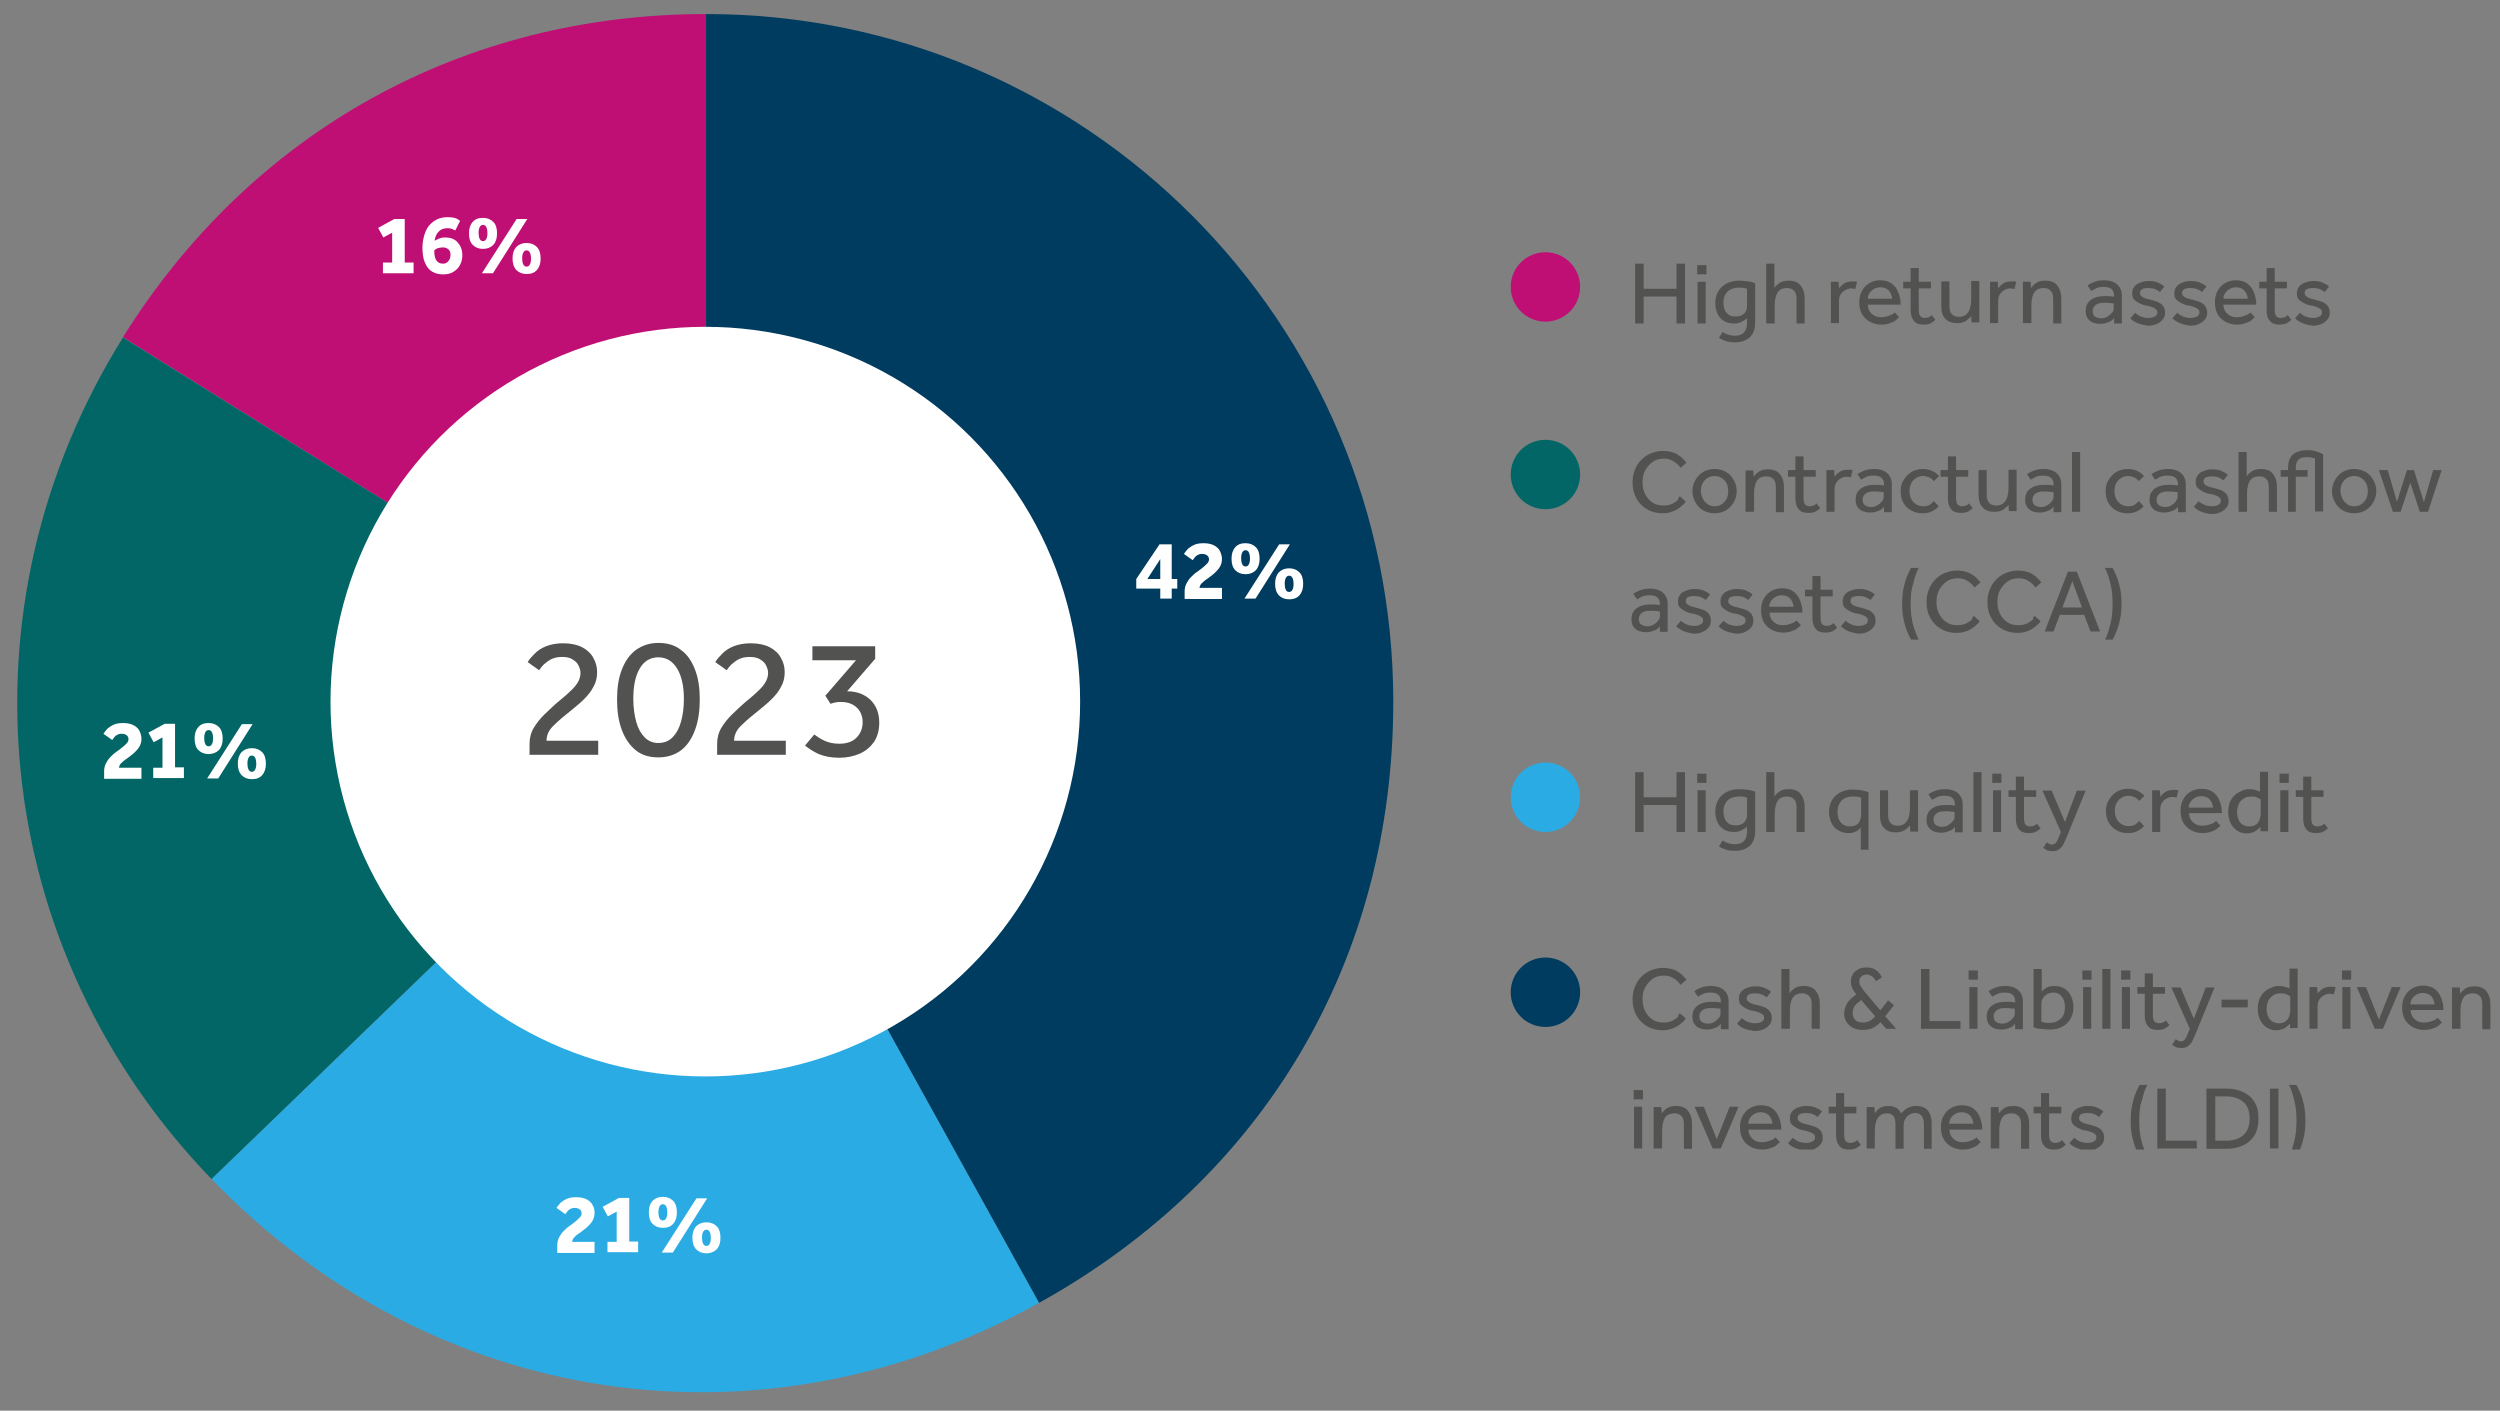 <?xml version="1.0" encoding="utf-8"?>
<!-- Generator: Adobe Illustrator 28.2.0, SVG Export Plug-In . SVG Version: 6.00 Build 0)  -->
<svg version="1.1" id="Layer_1" xmlns="http://www.w3.org/2000/svg" xmlns:xlink="http://www.w3.org/1999/xlink" x="0px" y="0px"
	 viewBox="0 0 677 382" style="enable-background:new 0 0 677 382;" xml:space="preserve">
<rect x="0" y="0" width="677" height="382" fill="#808080" stroke="none"/>
<style type="text/css">
	.st0{fill:#C00F74;}
	.st1{fill:#036666;}
	.st2{fill:#2BABE3;}
	.st3{fill:#003C5F;}
	.st4{fill:#FFFFFF;}
	.st5{fill:#525251;}
	.st6{clip-path:url(#SVGID_00000041282512684956826260000018355756357790121355_);}
	.st7{clip-path:url(#SVGID_00000157284407110164884520000007230289964513576581_);}
	.st8{clip-path:url(#SVGID_00000157284407110164884520000007230289964513576581_);fill:#C00F74;}
	.st9{clip-path:url(#SVGID_00000157284407110164884520000007230289964513576581_);fill:#036666;}
	.st10{clip-path:url(#SVGID_00000157284407110164884520000007230289964513576581_);fill:#2BABE3;}
	.st11{clip-path:url(#SVGID_00000157284407110164884520000007230289964513576581_);fill:#003C5F;}
</style>
<g>
	<g>
		<g>
			<g>
				<path class="st0" d="M191.2,190L33.3,91.3C68.2,35.5,125.4,3.8,191.2,3.8V190z"/>
			</g>
		</g>
		<g>
			<g>
				<path class="st1" d="M191.2,190L57.3,319.3c-60-62.1-69.7-154.7-24-227.9L191.2,190z"/>
			</g>
		</g>
		<g>
			<g>
				<path class="st2" d="M191.2,190l90.2,162.8c-75.5,41.9-164.1,28.6-224.1-33.5L191.2,190z"/>
			</g>
		</g>
		<g>
			<g>
				<path class="st3" d="M191.2,190V3.8C294,3.8,377.3,87.2,377.3,190c0,69.9-34.8,128.9-95.9,162.8L191.2,190z"/>
			</g>
		</g>
	</g>
	<g>
		<g>
		</g>
		<g>
		</g>
		<g>
		</g>
		<g>
		</g>
	</g>
</g>
<circle class="st4" cx="191" cy="190" r="101.5"/>
<g>
	<path class="st4" d="M103.7,74v-2.9h2.5V63l-2.4,1.3l-1.4-2.6l4.4-2.4h2.8v11.8h2.4V74H103.7z"/>
	<path class="st4" d="M124.6,59.8l-1.3,2.6c-0.2-0.1-0.5-0.2-0.9-0.4c-0.4-0.2-0.9-0.2-1.4-0.2c-0.8,0-1.6,0.3-2.2,0.9
		c-0.6,0.6-1,1.5-1.1,2.5c0.3-0.2,0.8-0.4,1.2-0.6c0.5-0.2,1-0.3,1.6-0.3c1.4,0,2.6,0.4,3.4,1.3c0.8,0.9,1.3,2,1.3,3.5
		c0,0.9-0.2,1.8-0.6,2.6s-1,1.4-1.8,1.9c-0.8,0.5-1.7,0.7-2.8,0.7c-1.1,0-2-0.2-2.9-0.7c-0.9-0.5-1.5-1.3-2-2.4
		c-0.5-1.1-0.7-2.5-0.7-4.2c0-1.5,0.3-2.9,0.8-4.2s1.3-2.2,2.3-2.9c1-0.7,2.2-1.1,3.7-1.1c0.8,0,1.6,0.1,2.2,0.3
		S124.2,59.6,124.6,59.8z M117.6,67.8c0,0.9,0.1,1.7,0.3,2.2c0.2,0.5,0.5,0.9,0.9,1.1c0.3,0.2,0.7,0.3,1.1,0.3
		c0.6,0,1.2-0.2,1.5-0.7c0.4-0.4,0.6-1,0.6-1.7c0-0.7-0.2-1.2-0.6-1.5S120.6,67,120,67c-0.6,0-1,0.1-1.4,0.2S117.8,67.6,117.6,67.8z
		"/>
	<path class="st4" d="M130.8,67.4c-1.2,0-2.1-0.4-2.8-1.1s-1-1.8-1-3.1c0-1.3,0.3-2.3,1-3.1s1.6-1.1,2.8-1.1s2.1,0.4,2.8,1.1
		c0.7,0.7,1,1.8,1,3.1c0,1.3-0.3,2.3-1,3.1C132.9,67,132,67.4,130.8,67.4z M130.8,65.3c0.4,0,0.7-0.2,0.9-0.6s0.3-0.9,0.3-1.6
		c0-0.6-0.1-1.2-0.3-1.6s-0.5-0.6-0.9-0.6s-0.7,0.2-0.9,0.6s-0.3,0.9-0.3,1.6c0,0.6,0.1,1.2,0.3,1.6S130.4,65.3,130.8,65.3z
		 M130.5,74l9.4-14.7h2.9L133.5,74H130.5z M142.6,74.2c-1.2,0-2.1-0.4-2.8-1.1c-0.7-0.8-1-1.8-1-3.1c0-1.3,0.3-2.3,1-3.1
		c0.7-0.7,1.6-1.1,2.8-1.1c1.2,0,2.1,0.4,2.8,1.1c0.7,0.7,1,1.8,1,3.1c0,1.3-0.3,2.3-1,3.1C144.7,73.9,143.8,74.2,142.6,74.2z
		 M142.6,72.2c0.4,0,0.7-0.2,0.9-0.6c0.2-0.4,0.3-0.9,0.3-1.6c0-0.6-0.1-1.2-0.3-1.6c-0.2-0.4-0.5-0.6-0.9-0.6
		c-0.4,0-0.7,0.2-0.9,0.6c-0.2,0.4-0.3,0.9-0.3,1.6c0,0.6,0.1,1.2,0.3,1.6C141.9,72,142.2,72.2,142.6,72.2z"/>
</g>
<g>
	<path class="st4" d="M307.7,159.4v-2.6l6.3-9.4h3.3v9.4h1.5v2.6h-1.5v2.7h-3.1v-2.7H307.7z M310.7,156.8h3.5v-5.4L310.7,156.8z"/>
	<path class="st4" d="M320.8,162.1v-2c0-0.8,0.2-1.5,0.5-2.1c0.3-0.6,0.7-1.2,1.2-1.7c0.5-0.5,1-1,1.6-1.4s1.1-0.8,1.6-1.2
		c0.5-0.4,0.9-0.8,1.2-1.1s0.5-0.7,0.5-1.1c0-0.4-0.1-0.7-0.4-1c-0.3-0.3-0.8-0.5-1.5-0.5c-0.5,0-0.8,0.1-1.2,0.3
		c-0.3,0.2-0.6,0.4-0.8,0.7c-0.2,0.3-0.4,0.5-0.5,0.7l-2.4-1.7c0.3-0.5,0.7-0.9,1.1-1.4c0.5-0.4,1.1-0.8,1.8-1.1
		c0.7-0.3,1.5-0.4,2.5-0.4c1.1,0,2,0.2,2.8,0.6c0.7,0.4,1.3,0.9,1.6,1.6s0.5,1.3,0.5,2s-0.1,1.3-0.4,1.9c-0.3,0.6-0.7,1.1-1.1,1.5
		s-0.9,0.9-1.5,1.3c-0.5,0.4-1,0.8-1.5,1.1c-0.5,0.4-0.8,0.7-1.1,1c-0.3,0.3-0.4,0.7-0.5,1.1h6.1v3H320.8z"/>
	<path class="st4" d="M337.3,155.5c-1.2,0-2.1-0.4-2.8-1.1s-1-1.8-1-3.1c0-1.3,0.3-2.3,1-3.1s1.6-1.1,2.8-1.1s2.1,0.4,2.8,1.1
		c0.7,0.7,1,1.8,1,3.1c0,1.3-0.3,2.3-1,3.1C339.4,155.1,338.5,155.5,337.3,155.5z M337.3,153.4c0.4,0,0.7-0.2,0.9-0.6
		s0.3-0.9,0.3-1.6c0-0.6-0.1-1.2-0.3-1.6s-0.5-0.6-0.9-0.6s-0.7,0.2-0.9,0.6s-0.3,0.9-0.3,1.6c0,0.6,0.1,1.2,0.3,1.6
		S336.9,153.4,337.3,153.4z M337,162.1l9.4-14.7h2.9l-9.3,14.7H337z M349.1,162.3c-1.2,0-2.1-0.4-2.8-1.1c-0.7-0.8-1-1.8-1-3.1
		c0-1.3,0.3-2.3,1-3.1c0.7-0.7,1.6-1.1,2.8-1.1c1.2,0,2.1,0.4,2.8,1.1c0.7,0.7,1,1.8,1,3.1c0,1.3-0.3,2.3-1,3.1
		C351.2,162,350.2,162.3,349.1,162.3z M349.1,160.3c0.4,0,0.7-0.2,0.9-0.6c0.2-0.4,0.3-0.9,0.3-1.6c0-0.6-0.1-1.2-0.3-1.6
		c-0.2-0.4-0.5-0.6-0.9-0.6c-0.4,0-0.7,0.2-0.9,0.6c-0.2,0.4-0.3,0.9-0.3,1.6c0,0.6,0.1,1.2,0.3,1.6
		C348.3,160.1,348.7,160.3,349.1,160.3z"/>
</g>
<g>
	<path class="st4" d="M150.9,339.2v-2c0-0.8,0.2-1.5,0.5-2.1c0.3-0.6,0.7-1.2,1.2-1.7c0.5-0.5,1-1,1.6-1.4s1.1-0.8,1.6-1.2
		c0.5-0.4,0.9-0.8,1.2-1.1s0.5-0.7,0.5-1.1c0-0.4-0.1-0.7-0.4-1c-0.3-0.3-0.8-0.5-1.5-0.5c-0.5,0-0.8,0.1-1.2,0.3
		c-0.3,0.2-0.6,0.4-0.8,0.7c-0.2,0.3-0.4,0.5-0.5,0.7l-2.4-1.7c0.3-0.5,0.7-0.9,1.1-1.4c0.5-0.4,1.1-0.8,1.8-1.1
		c0.7-0.3,1.5-0.4,2.5-0.4c1.1,0,2,0.2,2.8,0.6c0.7,0.4,1.3,0.9,1.6,1.6c0.4,0.6,0.5,1.3,0.5,2s-0.1,1.3-0.4,1.9
		c-0.3,0.6-0.7,1.1-1.1,1.5c-0.5,0.5-0.9,0.9-1.5,1.3c-0.5,0.4-1,0.8-1.5,1.1c-0.5,0.3-0.8,0.7-1.1,1c-0.3,0.3-0.4,0.7-0.5,1.1h6.1
		v3H150.9z"/>
	<path class="st4" d="M164.5,339.2v-2.9h2.5v-8.2l-2.4,1.3l-1.4-2.6l4.4-2.4h2.8v11.8h2.4v2.9H164.5z"/>
	<path class="st4" d="M179.5,332.5c-1.2,0-2.1-0.4-2.8-1.1s-1-1.8-1-3.1c0-1.3,0.3-2.3,1-3.1c0.7-0.7,1.6-1.1,2.8-1.1
		s2.1,0.4,2.8,1.1c0.7,0.7,1,1.8,1,3.1c0,1.3-0.3,2.3-1,3.1C181.6,332.2,180.7,332.5,179.5,332.5z M179.5,330.5
		c0.4,0,0.7-0.2,0.9-0.6c0.2-0.4,0.3-0.9,0.3-1.6s-0.1-1.2-0.3-1.6s-0.5-0.6-0.9-0.6s-0.7,0.2-0.9,0.6s-0.3,0.9-0.3,1.6
		s0.1,1.2,0.3,1.6C178.8,330.3,179.1,330.5,179.5,330.5z M179.2,339.2l9.4-14.7h2.9l-9.3,14.7H179.2z M191.3,339.4
		c-1.2,0-2.1-0.4-2.8-1.1c-0.7-0.8-1-1.8-1-3.1c0-1.3,0.3-2.3,1-3.1c0.7-0.7,1.6-1.1,2.8-1.1c1.2,0,2.1,0.4,2.8,1.1
		c0.7,0.7,1,1.8,1,3.1c0,1.3-0.3,2.3-1,3.1C193.4,339,192.4,339.4,191.3,339.4z M191.3,337.4c0.4,0,0.7-0.2,0.9-0.6s0.3-0.9,0.3-1.6
		c0-0.6-0.1-1.2-0.3-1.6s-0.5-0.6-0.9-0.6c-0.4,0-0.7,0.2-0.9,0.6s-0.3,0.9-0.3,1.6c0,0.6,0.1,1.2,0.3,1.6S190.9,337.4,191.3,337.4z
		"/>
</g>
<g>
	<path class="st4" d="M28.2,210.8v-2c0-0.8,0.2-1.5,0.5-2.1c0.3-0.6,0.7-1.2,1.2-1.7c0.5-0.5,1-1,1.6-1.4s1.1-0.8,1.6-1.2
		c0.5-0.4,0.9-0.8,1.2-1.1s0.5-0.7,0.5-1.1c0-0.4-0.1-0.7-0.4-1c-0.3-0.3-0.8-0.5-1.5-0.5c-0.5,0-0.8,0.1-1.2,0.3
		c-0.3,0.2-0.6,0.4-0.8,0.7c-0.2,0.3-0.4,0.5-0.5,0.7l-2.4-1.7c0.3-0.5,0.7-0.9,1.1-1.4c0.5-0.4,1.1-0.8,1.8-1.1
		c0.7-0.3,1.5-0.4,2.5-0.4c1.1,0,2,0.2,2.8,0.6c0.7,0.4,1.3,0.9,1.6,1.6s0.5,1.3,0.5,2s-0.1,1.3-0.4,1.9c-0.3,0.6-0.7,1.1-1.1,1.5
		s-0.9,0.9-1.5,1.3c-0.5,0.4-1,0.8-1.5,1.1c-0.5,0.4-0.8,0.7-1.1,1c-0.3,0.3-0.4,0.7-0.5,1.1h6.1v3H28.2z"/>
	<path class="st4" d="M41.5,210.8v-2.9H44v-8.2l-2.4,1.3l-1.4-2.6l4.4-2.4h2.8v11.8h2.4v2.9H41.5z"/>
	<path class="st4" d="M56.5,204.2c-1.2,0-2.1-0.4-2.8-1.1s-1-1.8-1-3.1c0-1.3,0.3-2.3,1-3.1s1.6-1.1,2.8-1.1s2.1,0.4,2.8,1.1
		c0.7,0.7,1,1.8,1,3.1c0,1.3-0.3,2.3-1,3.1C58.6,203.8,57.6,204.2,56.5,204.2z M56.5,202.1c0.4,0,0.7-0.2,0.9-0.6s0.3-0.9,0.3-1.6
		c0-0.6-0.1-1.2-0.3-1.6s-0.5-0.6-0.9-0.6s-0.7,0.2-0.9,0.6s-0.3,0.9-0.3,1.6c0,0.6,0.1,1.2,0.3,1.6S56.1,202.1,56.5,202.1z
		 M56.1,210.8l9.4-14.7h2.9l-9.3,14.7H56.1z M68.2,211c-1.2,0-2.1-0.4-2.8-1.1c-0.7-0.8-1-1.8-1-3.1c0-1.3,0.3-2.3,1-3.1
		c0.7-0.7,1.6-1.1,2.8-1.1c1.2,0,2.1,0.4,2.8,1.1c0.7,0.7,1,1.8,1,3.1c0,1.3-0.3,2.3-1,3.1C70.3,210.7,69.4,211,68.2,211z M68.2,209
		c0.4,0,0.7-0.2,0.9-0.6c0.2-0.4,0.3-0.9,0.3-1.6c0-0.6-0.1-1.2-0.3-1.6c-0.2-0.4-0.5-0.6-0.9-0.6c-0.4,0-0.7,0.2-0.9,0.6
		c-0.2,0.4-0.3,0.9-0.3,1.6c0,0.6,0.1,1.2,0.3,1.6C67.5,208.8,67.8,209,68.2,209z"/>
</g>
<g>
	<path class="st5" d="M143.4,204.4v-3c0-1.6,0.4-3.1,1.2-4.4c0.8-1.3,1.7-2.4,2.8-3.5c1.4-1.3,2.6-2.5,3.8-3.5
		c1.2-1,2.2-1.8,3.1-2.7c0.9-0.8,1.6-1.6,2.1-2.4c0.5-0.8,0.8-1.7,0.8-2.7c0-0.6-0.2-1.3-0.5-1.9c-0.3-0.7-0.8-1.2-1.6-1.7
		c-0.7-0.5-1.7-0.7-2.9-0.7c-1.1,0-2.1,0.2-2.9,0.6c-0.8,0.4-1.4,0.9-2,1.4c-0.5,0.5-1,1.1-1.3,1.6l-3.1-2.2
		c0.4-0.7,1.1-1.5,1.9-2.3c0.8-0.8,1.8-1.5,3.1-2c1.3-0.5,2.8-0.8,4.6-0.8c2.1,0,3.9,0.4,5.2,1.1s2.4,1.7,3,2.9c0.7,1.2,1,2.5,1,3.8
		c0,1.5-0.3,2.8-1,4c-0.6,1.2-1.5,2.3-2.5,3.3c-1,1-2.1,1.9-3.2,2.8c-2,1.6-3.7,3-5,4.3c-1.4,1.3-2,2.7-2,4.2h14v3.8H143.4z"/>
	<path class="st5" d="M178.3,205.1c-2.4,0-4.5-0.6-6.1-1.9s-2.9-3.1-3.8-5.5c-0.9-2.4-1.3-5.1-1.3-8.3c0-3.1,0.4-5.8,1.3-8.1
		c0.9-2.3,2.1-4,3.8-5.3c1.7-1.2,3.7-1.9,6.1-1.9c2.4,0,4.5,0.6,6.1,1.9c1.7,1.2,2.9,3,3.8,5.3c0.9,2.3,1.3,5,1.3,8.1
		c0,3.1-0.4,5.9-1.3,8.3c-0.9,2.4-2.1,4.2-3.8,5.5C182.8,204.4,180.7,205.1,178.3,205.1z M178.3,201.2c1.5,0,2.8-0.5,3.8-1.5
		c1-1,1.8-2.4,2.3-4.2s0.8-3.8,0.8-6.2c0-3.4-0.6-6.2-1.8-8.2s-2.9-3.1-5.1-3.1c-2.2,0-3.9,1-5.1,3.1s-1.7,4.8-1.7,8.2
		c0,2.3,0.3,4.4,0.8,6.2s1.3,3.2,2.3,4.2C175.6,200.7,176.8,201.2,178.3,201.2z"/>
	<path class="st5" d="M194.2,204.4v-3c0-1.6,0.4-3.1,1.2-4.4c0.8-1.3,1.7-2.4,2.8-3.5c1.4-1.3,2.6-2.5,3.8-3.5
		c1.2-1,2.2-1.8,3.1-2.7c0.9-0.8,1.6-1.6,2.1-2.4c0.5-0.8,0.8-1.7,0.8-2.7c0-0.6-0.2-1.3-0.5-1.9c-0.3-0.7-0.8-1.2-1.6-1.7
		c-0.7-0.5-1.7-0.7-2.9-0.7c-1.1,0-2.1,0.2-2.9,0.6c-0.8,0.4-1.4,0.9-2,1.4c-0.5,0.5-1,1.1-1.3,1.6l-3.1-2.2
		c0.4-0.7,1.1-1.5,1.9-2.3c0.8-0.8,1.8-1.5,3.1-2c1.3-0.5,2.8-0.8,4.6-0.8c2.1,0,3.9,0.4,5.2,1.1s2.4,1.7,3,2.9c0.7,1.2,1,2.5,1,3.8
		c0,1.5-0.3,2.8-1,4c-0.6,1.2-1.5,2.3-2.5,3.3c-1,1-2.1,1.9-3.2,2.8c-2,1.6-3.7,3-5,4.3c-1.4,1.3-2,2.7-2,4.2h14v3.8H194.2z"/>
	<path class="st5" d="M218,201.9l2.5-3c0.8,0.6,1.7,1.2,2.8,1.7c1.1,0.5,2.4,0.8,4,0.8c1.9,0,3.5-0.5,4.6-1.6s1.7-2.5,1.7-4.2
		c0-1.6-0.5-2.9-1.5-3.9c-1-1-2.4-1.6-4.3-1.6c-0.6,0-1.1,0-1.5,0.1c-0.5,0.1-0.9,0.2-1.4,0.4l-1.4-2.2l8.3-9.6h-11.8V175H237v3.4
		l-7.6,8.8c2.6,0,4.7,0.8,6.3,2.3c1.6,1.6,2.4,3.6,2.4,6.2c0,2.1-0.5,3.8-1.4,5.2c-1,1.4-2.3,2.5-3.9,3.2c-1.6,0.7-3.5,1.1-5.5,1.1
		c-2.3,0-4.1-0.4-5.6-1C220.2,203.5,219,202.7,218,201.9z"/>
</g>
<g>
	<g>
		<defs>
			<rect id="SVGID_1_" x="409.1" y="68.3" width="282" height="243"/>
		</defs>
		<clipPath id="SVGID_00000114783039762681063810000002101535569047999915_">
			<use xlink:href="#SVGID_1_"  style="overflow:visible;"/>
		</clipPath>
		<g style="clip-path:url(#SVGID_00000114783039762681063810000002101535569047999915_);">
			<path class="st5" d="M442.8,87.5V71.4h2.3v6.8h8.9v-6.8h2.3v16.2H454v-7.3h-8.9v7.3H442.8z"/>
			<path class="st5" d="M459.6,74.3v-2.5h2.5v2.5H459.6z M459.7,87.5V76.3h2.2v11.3H459.7z"/>
			<path class="st5" d="M465.5,91.5l1-1.6c0.4,0.3,0.8,0.5,1.4,0.7s1.2,0.3,2,0.3c1.1,0,1.9-0.3,2.4-0.9c0.5-0.6,0.8-1.4,0.8-2.4
				v-1.4c-0.1,0.1-0.4,0.3-0.7,0.5c-0.3,0.2-0.7,0.4-1.1,0.6c-0.5,0.2-1,0.3-1.7,0.3c-1.1,0-2-0.2-2.8-0.7c-0.8-0.5-1.4-1.2-1.7-2
				c-0.4-0.8-0.6-1.8-0.6-2.9c0-1.2,0.3-2.2,0.8-3.1c0.5-0.9,1.3-1.6,2.2-2.1c1-0.5,2.1-0.8,3.3-0.8c0.9,0,1.8,0.1,2.6,0.2
				s1.4,0.3,1.9,0.5v10.8c0,1.6-0.5,2.9-1.4,3.8c-1,0.9-2.3,1.4-4,1.4c-1.1,0-2.1-0.1-2.7-0.4C466.5,92,465.9,91.8,465.5,91.5z
				 M473.1,82.9v-4.7c-0.1,0-0.4-0.1-0.7-0.2c-0.3-0.1-0.9-0.1-1.6-0.1c-0.8,0-1.5,0.2-2.2,0.5c-0.6,0.3-1.1,0.8-1.4,1.4
				s-0.5,1.3-0.5,2.1c0,0.7,0.1,1.3,0.3,1.9c0.2,0.6,0.6,1,1.1,1.4s1.1,0.5,1.9,0.5c0.7,0,1.3-0.1,1.8-0.4c0.5-0.3,0.8-0.6,1-1.1
				C473,83.9,473.1,83.4,473.1,82.9z"/>
			<path class="st5" d="M478.3,87.5V71.4h2.2v6.6c0.2-0.3,0.4-0.6,0.8-0.9c0.3-0.3,0.7-0.6,1.2-0.8c0.5-0.2,1.1-0.3,1.8-0.3
				c1.5,0,2.6,0.4,3.3,1.3c0.7,0.9,1.1,2,1.1,3.5v6.8h-2.2v-6.6c0-1.1-0.2-1.8-0.7-2.3c-0.5-0.5-1.1-0.7-1.9-0.7
				c-0.8,0-1.5,0.2-2,0.6c-0.5,0.4-0.8,1-1,1.7s-0.3,1.4-0.3,2.1v5.2H478.3z"/>
			<path class="st5" d="M498,87.5h-2.2V77.4c0-0.1,0-0.2,0-0.4s0-0.4,0-0.7h2.1l0.1,1.8c0.2-0.3,0.4-0.5,0.7-0.8
				c0.3-0.3,0.7-0.6,1.2-0.8c0.5-0.2,1.1-0.3,1.7-0.3c0.2,0,0.5,0,0.7,0c0.2,0,0.4,0.1,0.6,0.1l-0.5,2c-0.3-0.1-0.7-0.2-1.1-0.2
				c-0.6,0-1.2,0.2-1.7,0.5s-0.9,0.7-1.2,1.2c-0.3,0.5-0.4,1.1-0.4,1.7V87.5z"/>
			<path class="st5" d="M513.1,84.6l1.2,1.3c-0.2,0.2-0.5,0.4-0.9,0.8s-1,0.6-1.6,0.8c-0.7,0.3-1.5,0.4-2.4,0.4
				c-1.2,0-2.2-0.3-3.1-0.8c-0.9-0.5-1.6-1.2-2.1-2.1c-0.5-0.9-0.7-2-0.7-3.2c0-1.1,0.2-2.1,0.7-3c0.5-0.9,1.1-1.6,2-2.1
				c0.8-0.5,1.8-0.8,2.9-0.8c1.3,0,2.4,0.3,3.2,0.9s1.4,1.4,1.8,2.5s0.6,2.1,0.6,3.2h-8.9c0,0.7,0.2,1.3,0.5,1.8
				c0.3,0.5,0.8,0.9,1.3,1.2c0.6,0.3,1.2,0.4,1.8,0.4c1,0,1.7-0.2,2.4-0.5C512.4,85.2,512.9,84.9,513.1,84.6z M505.8,80.9h6.6
				c-0.1-0.9-0.4-1.6-0.9-2.2c-0.6-0.6-1.3-0.9-2.3-0.9c-0.7,0-1.3,0.2-1.8,0.5c-0.5,0.3-0.9,0.7-1.2,1.2
				C505.9,79.9,505.8,80.4,505.8,80.9z"/>
			<path class="st5" d="M517.4,83.9v-5.8h-2v-1.8h2v-3.7h2.2v3.7h3.3v1.8h-3.3v5.6c0,0.9,0.1,1.5,0.4,1.9c0.3,0.3,0.7,0.5,1.2,0.5
				c0.4,0,0.8-0.1,1.1-0.2s0.6-0.3,0.8-0.6l1,1.3c-0.5,0.5-1,0.8-1.4,1c-0.5,0.2-1.1,0.3-1.8,0.3c-1.2,0-2.1-0.3-2.6-1
				C517.7,86.2,517.4,85.2,517.4,83.9z"/>
			<path class="st5" d="M525.7,83v-6.8h2.2v6.6c0,1.1,0.2,1.8,0.7,2.3s1.1,0.7,1.9,0.7c0.8,0,1.5-0.2,2-0.7c0.5-0.4,0.8-1,1-1.7
				c0.2-0.7,0.3-1.4,0.3-2.1v-5.2h2.2v10.1c0,0.1,0,0.2,0,0.4s0,0.5,0,0.7h-2.1l-0.1-1.7c-0.2,0.3-0.4,0.5-0.8,0.8
				c-0.3,0.3-0.7,0.6-1.2,0.8s-1.1,0.3-1.8,0.3c-1.5,0-2.6-0.4-3.3-1.3C526.1,85.6,525.7,84.5,525.7,83z"/>
			<path class="st5" d="M541.1,87.5h-2.2V77.4c0-0.1,0-0.2,0-0.4s0-0.4,0-0.7h2.1l0.1,1.8c0.2-0.3,0.4-0.5,0.7-0.8
				c0.3-0.3,0.7-0.6,1.2-0.8c0.5-0.2,1.1-0.3,1.7-0.3c0.2,0,0.5,0,0.7,0c0.2,0,0.4,0.1,0.6,0.1l-0.5,2c-0.3-0.1-0.7-0.2-1.1-0.2
				c-0.6,0-1.2,0.2-1.7,0.5s-0.9,0.7-1.2,1.2c-0.3,0.5-0.4,1.1-0.4,1.7V87.5z"/>
			<path class="st5" d="M550,87.5h-2.2V77.4c0-0.1,0-0.3,0-0.4s0-0.4,0-0.7h2.1l0.1,1.7c0.2-0.3,0.5-0.6,0.8-0.9s0.7-0.6,1.2-0.8
				c0.5-0.2,1.1-0.3,1.8-0.3c1.5,0,2.6,0.4,3.3,1.3s1.1,2,1.1,3.5v6.8h-2.2v-6.6c0-1.1-0.2-1.8-0.7-2.3c-0.5-0.5-1.1-0.7-1.9-0.7
				c-0.8,0-1.5,0.2-2,0.6c-0.5,0.4-0.8,1-1,1.7s-0.3,1.4-0.3,2.1V87.5z"/>
			<path class="st5" d="M572.5,87.5l0-1.4c-0.4,0.6-1,1-1.7,1.2c-0.7,0.3-1.4,0.4-2.1,0.4c-0.6,0-1.2-0.1-1.8-0.3
				c-0.6-0.2-1.1-0.6-1.5-1.1c-0.4-0.5-0.6-1.2-0.6-2.1c0-1.2,0.4-2.2,1.3-2.9c0.9-0.7,2.1-1.1,3.7-1.1c0.4,0,0.7,0,1.1,0
				c0.4,0,0.7,0,1,0.1c0.3,0,0.5,0,0.6,0.1v-0.4c0-0.8-0.3-1.4-0.8-1.8c-0.5-0.4-1.2-0.5-2.1-0.5c-0.8,0-1.5,0.1-2,0.4
				c-0.5,0.2-0.9,0.5-1.3,0.7l-1-1.5c0.4-0.3,1-0.6,1.7-0.9c0.7-0.3,1.7-0.5,2.9-0.5c1.4,0,2.6,0.4,3.4,1.1c0.8,0.7,1.3,1.7,1.3,3
				v6.6c0,0.1,0,0.3,0,0.4c0,0.2,0,0.4,0,0.6H572.5z M572.4,83.5v-1.3c-0.1,0-0.3-0.1-0.6-0.1c-0.3,0-0.6,0-1-0.1
				c-0.4,0-0.7,0-1.1,0c-0.8,0-1.4,0.1-1.9,0.4c-0.4,0.2-0.7,0.5-0.9,0.9c-0.2,0.3-0.2,0.7-0.2,1c0,0.6,0.2,1.1,0.6,1.4
				c0.4,0.3,1,0.5,1.7,0.5c0.6,0,1.1-0.1,1.6-0.4c0.5-0.3,0.9-0.6,1.2-1C572.3,84.4,572.4,83.9,572.4,83.5z"/>
			<path class="st5" d="M576.9,86.2l1.3-1.5c0.4,0.4,0.9,0.7,1.5,1c0.6,0.2,1.2,0.4,2,0.4c0.7,0,1.3-0.1,1.8-0.4
				c0.5-0.2,0.7-0.6,0.7-1.1c0-0.4-0.1-0.6-0.3-0.8c-0.2-0.2-0.5-0.4-1-0.6c-0.5-0.2-1.1-0.4-1.9-0.5c-0.6-0.1-1.1-0.3-1.7-0.6
				c-0.5-0.3-1-0.6-1.4-1c-0.4-0.4-0.5-1-0.5-1.7c0-0.7,0.2-1.3,0.6-1.8c0.4-0.5,1-0.9,1.7-1.1c0.7-0.3,1.4-0.4,2.1-0.4
				c1,0,1.8,0.1,2.5,0.4c0.7,0.3,1.3,0.6,1.8,1.1l-1.2,1.5c-0.3-0.3-0.8-0.6-1.3-0.8c-0.5-0.2-1.1-0.3-1.8-0.3
				c-0.7,0-1.3,0.1-1.7,0.3c-0.4,0.2-0.6,0.6-0.6,1.1c0,0.5,0.3,0.8,0.8,1.1s1.3,0.5,2.2,0.7c0.7,0.2,1.4,0.4,1.9,0.6
				c0.6,0.3,1,0.6,1.4,1.1c0.3,0.5,0.5,1,0.5,1.8c0,0.7-0.2,1.4-0.7,1.9c-0.4,0.5-1,0.9-1.7,1.2c-0.7,0.3-1.5,0.4-2.3,0.4
				C579.5,87.9,577.9,87.3,576.9,86.2z"/>
			<path class="st5" d="M588.3,86.2l1.3-1.5c0.4,0.4,0.9,0.7,1.5,1c0.6,0.2,1.2,0.4,2,0.4c0.7,0,1.3-0.1,1.8-0.4
				c0.5-0.2,0.7-0.6,0.7-1.1c0-0.4-0.1-0.6-0.3-0.8c-0.2-0.2-0.5-0.4-1-0.6c-0.5-0.2-1.1-0.4-1.9-0.5c-0.6-0.1-1.1-0.3-1.7-0.6
				c-0.5-0.3-1-0.6-1.4-1c-0.4-0.4-0.5-1-0.5-1.7c0-0.7,0.2-1.3,0.6-1.8c0.4-0.5,1-0.9,1.7-1.1c0.7-0.3,1.4-0.4,2.1-0.4
				c1,0,1.8,0.1,2.5,0.4c0.7,0.3,1.3,0.6,1.8,1.1l-1.2,1.5c-0.3-0.3-0.8-0.6-1.3-0.8c-0.5-0.2-1.1-0.3-1.8-0.3
				c-0.7,0-1.3,0.1-1.7,0.3c-0.4,0.2-0.6,0.6-0.6,1.1c0,0.5,0.3,0.8,0.8,1.1s1.3,0.5,2.2,0.7c0.7,0.2,1.4,0.4,1.9,0.6
				c0.6,0.3,1,0.6,1.4,1.1c0.3,0.5,0.5,1,0.5,1.8c0,0.7-0.2,1.4-0.7,1.9c-0.4,0.5-1,0.9-1.7,1.2c-0.7,0.3-1.5,0.4-2.3,0.4
				C591,87.9,589.4,87.3,588.3,86.2z"/>
			<path class="st5" d="M609.4,84.6l1.2,1.3c-0.2,0.2-0.5,0.4-0.9,0.8s-1,0.6-1.6,0.8c-0.7,0.3-1.5,0.4-2.4,0.4
				c-1.2,0-2.2-0.3-3.1-0.8c-0.9-0.5-1.6-1.2-2.1-2.1c-0.5-0.9-0.7-2-0.7-3.2c0-1.1,0.2-2.1,0.7-3c0.5-0.9,1.1-1.6,2-2.1
				c0.8-0.5,1.8-0.8,2.9-0.8c1.3,0,2.4,0.3,3.2,0.9s1.4,1.4,1.8,2.5s0.6,2.1,0.6,3.2h-8.9c0,0.7,0.2,1.3,0.5,1.8
				c0.3,0.5,0.8,0.9,1.3,1.2c0.6,0.3,1.2,0.4,1.8,0.4c1,0,1.7-0.2,2.4-0.5C608.7,85.2,609.2,84.9,609.4,84.6z M602.1,80.9h6.6
				c-0.1-0.9-0.4-1.6-0.9-2.2c-0.6-0.6-1.3-0.9-2.3-0.9c-0.7,0-1.3,0.2-1.8,0.5c-0.5,0.3-0.9,0.7-1.2,1.2
				C602.2,79.9,602.1,80.4,602.1,80.9z"/>
			<path class="st5" d="M613.8,83.9v-5.8h-2v-1.8h2v-3.7h2.2v3.7h3.3v1.8h-3.3v5.6c0,0.9,0.1,1.5,0.4,1.9c0.3,0.3,0.7,0.5,1.2,0.5
				c0.4,0,0.8-0.1,1.1-0.2s0.6-0.3,0.8-0.6l1,1.3c-0.5,0.5-1,0.8-1.4,1c-0.5,0.2-1.1,0.3-1.8,0.3c-1.2,0-2.1-0.3-2.6-1
				C614,86.2,613.8,85.2,613.8,83.9z"/>
			<path class="st5" d="M621.5,86.2l1.3-1.5c0.4,0.4,0.9,0.7,1.5,1c0.6,0.2,1.2,0.4,2,0.4c0.7,0,1.3-0.1,1.8-0.4
				c0.5-0.2,0.7-0.6,0.7-1.1c0-0.4-0.1-0.6-0.3-0.8c-0.2-0.2-0.5-0.4-1-0.6c-0.5-0.2-1.1-0.4-1.9-0.5c-0.6-0.1-1.1-0.3-1.7-0.6
				c-0.5-0.3-1-0.6-1.4-1c-0.4-0.4-0.5-1-0.5-1.7c0-0.7,0.2-1.3,0.6-1.8c0.4-0.5,1-0.9,1.7-1.1c0.7-0.3,1.4-0.4,2.1-0.4
				c1,0,1.8,0.1,2.5,0.4c0.7,0.3,1.3,0.6,1.8,1.1l-1.2,1.5c-0.3-0.3-0.8-0.6-1.3-0.8c-0.5-0.2-1.1-0.3-1.8-0.3
				c-0.7,0-1.3,0.1-1.7,0.3c-0.4,0.2-0.6,0.6-0.6,1.1c0,0.5,0.3,0.8,0.8,1.1s1.3,0.5,2.2,0.7c0.7,0.2,1.4,0.4,1.9,0.6
				c0.6,0.3,1,0.6,1.4,1.1c0.3,0.5,0.5,1,0.5,1.8c0,0.7-0.2,1.4-0.7,1.9c-0.4,0.5-1,0.9-1.7,1.2c-0.7,0.3-1.5,0.4-2.3,0.4
				C624.2,87.9,622.6,87.3,621.5,86.2z"/>
		</g>
	</g>
	<g>
		<path class="st5" d="M454.9,134.4l1.6,1.4c-0.2,0.4-0.6,0.8-1.2,1.3c-0.6,0.5-1.3,1-2.1,1.3c-0.9,0.4-1.9,0.6-3,0.6
			c-1.6,0-3-0.4-4.2-1.1c-1.2-0.7-2.2-1.7-2.9-3c-0.7-1.3-1-2.7-1-4.3c0-1.2,0.2-2.3,0.6-3.3c0.4-1,0.9-1.9,1.7-2.7s1.6-1.4,2.6-1.8
			c1-0.4,2.1-0.7,3.3-0.7c1.1,0,2.1,0.2,3,0.5c0.8,0.3,1.5,0.8,2.1,1.3c0.5,0.5,1,1,1.3,1.4l-1.6,1.4c-0.3-0.4-0.6-0.8-1-1.1
			c-0.4-0.4-0.9-0.7-1.5-1c-0.6-0.3-1.3-0.4-2.1-0.4c-1.2,0-2.2,0.3-3,0.9c-0.8,0.6-1.5,1.4-2,2.3s-0.7,2-0.7,3.2
			c0,1.2,0.2,2.2,0.7,3.2c0.5,1,1.1,1.7,2,2.3s1.8,0.8,3,0.8c1,0,1.8-0.2,2.4-0.5c0.6-0.3,1.1-0.7,1.5-1
			C454.4,134.9,454.7,134.6,454.9,134.4z"/>
		<path class="st5" d="M464.3,139c-1.1,0-2.2-0.3-3.1-0.8c-0.9-0.5-1.6-1.3-2.1-2.2c-0.5-0.9-0.8-1.9-0.8-3c0-1.1,0.3-2.1,0.8-3
			c0.5-0.9,1.2-1.6,2.1-2.2c0.9-0.5,1.9-0.8,3.1-0.8s2.2,0.3,3.1,0.8c0.9,0.5,1.6,1.3,2.1,2.2c0.5,0.9,0.8,1.9,0.8,3
			c0,1.1-0.3,2.1-0.8,3s-1.2,1.6-2.1,2.2C466.5,138.7,465.5,139,464.3,139z M464.3,137.1c0.8,0,1.5-0.2,2-0.6c0.6-0.4,1-0.9,1.3-1.5
			c0.3-0.6,0.4-1.3,0.4-2c0-0.7-0.1-1.3-0.4-2c-0.3-0.6-0.7-1.1-1.3-1.5s-1.2-0.6-2-0.6s-1.4,0.2-2,0.6c-0.6,0.4-1,0.9-1.3,1.5
			c-0.3,0.6-0.4,1.3-0.4,2c0,0.7,0.2,1.3,0.5,2c0.3,0.6,0.7,1.1,1.3,1.5C462.9,136.9,463.5,137.1,464.3,137.1z"/>
		<path class="st5" d="M474.9,138.6h-2.2v-10.1c0-0.1,0-0.3,0-0.4s0-0.4,0-0.7h2.1l0.1,1.7c0.2-0.3,0.5-0.6,0.8-0.9s0.7-0.6,1.2-0.8
			c0.5-0.2,1.1-0.3,1.8-0.3c1.5,0,2.6,0.4,3.3,1.3s1.1,2,1.1,3.5v6.8h-2.2V132c0-1.1-0.2-1.8-0.7-2.3c-0.5-0.5-1.1-0.7-1.9-0.7
			c-0.8,0-1.5,0.2-2,0.6c-0.5,0.4-0.8,1-1,1.7s-0.3,1.4-0.3,2.1V138.6z"/>
		<path class="st5" d="M486.2,134.9v-5.8h-2v-1.8h2v-3.7h2.2v3.7h3.3v1.8h-3.3v5.6c0,0.9,0.1,1.5,0.4,1.9c0.3,0.3,0.7,0.5,1.2,0.5
			c0.4,0,0.8-0.1,1.1-0.2s0.6-0.3,0.8-0.6l1,1.3c-0.5,0.5-1,0.8-1.4,1c-0.5,0.2-1.1,0.3-1.8,0.3c-1.2,0-2.1-0.3-2.6-1
			C486.5,137.3,486.2,136.3,486.2,134.9z"/>
		<path class="st5" d="M496.8,138.6h-2.2v-10.2c0-0.1,0-0.2,0-0.4s0-0.4,0-0.7h2.1l0.1,1.8c0.2-0.3,0.4-0.5,0.7-0.8
			c0.3-0.3,0.7-0.6,1.2-0.8c0.5-0.2,1.1-0.3,1.7-0.3c0.2,0,0.5,0,0.7,0c0.2,0,0.4,0.1,0.6,0.1l-0.5,2c-0.3-0.1-0.7-0.2-1.1-0.2
			c-0.6,0-1.2,0.2-1.7,0.5s-0.9,0.7-1.2,1.2c-0.3,0.5-0.4,1.1-0.4,1.7V138.6z"/>
		<path class="st5" d="M510.2,138.6l0-1.4c-0.4,0.6-1,1-1.7,1.2c-0.7,0.3-1.4,0.4-2.1,0.4c-0.6,0-1.2-0.1-1.8-0.3
			c-0.6-0.2-1.1-0.6-1.5-1.1c-0.4-0.5-0.6-1.2-0.6-2.1c0-1.2,0.4-2.2,1.3-2.9c0.9-0.7,2.1-1.1,3.7-1.1c0.4,0,0.7,0,1.1,0
			c0.4,0,0.7,0,1,0.1c0.3,0,0.5,0,0.6,0.1v-0.4c0-0.8-0.3-1.4-0.8-1.8c-0.5-0.4-1.2-0.5-2.1-0.5c-0.8,0-1.5,0.1-2,0.4
			c-0.5,0.2-0.9,0.5-1.3,0.7l-1-1.5c0.4-0.3,1-0.6,1.7-0.9c0.7-0.3,1.7-0.5,2.9-0.5c1.4,0,2.6,0.4,3.4,1.1c0.8,0.7,1.3,1.7,1.3,3
			v6.6c0,0.1,0,0.3,0,0.4c0,0.2,0,0.4,0,0.6H510.2z M510.1,134.6v-1.3c-0.1,0-0.3-0.1-0.6-0.1c-0.3,0-0.6,0-1-0.1
			c-0.4,0-0.7,0-1.1,0c-0.8,0-1.4,0.1-1.9,0.4c-0.4,0.2-0.7,0.5-0.9,0.9c-0.2,0.3-0.2,0.7-0.2,1c0,0.6,0.2,1.1,0.6,1.4
			c0.4,0.3,1,0.5,1.7,0.5c0.6,0,1.1-0.1,1.6-0.4c0.5-0.3,0.9-0.6,1.2-1C510,135.4,510.1,135,510.1,134.6z"/>
		<path class="st5" d="M523.7,135.7l1.3,1.4c-0.5,0.6-1.1,1-1.9,1.4s-1.6,0.5-2.5,0.5c-1.2,0-2.3-0.3-3.1-0.8
			c-0.9-0.5-1.6-1.2-2.1-2.1c-0.5-0.9-0.7-1.9-0.7-3.1c0-1.1,0.2-2.1,0.8-3c0.5-0.9,1.2-1.6,2.1-2.2c0.9-0.5,1.9-0.8,3.1-0.8
			c1,0,1.8,0.2,2.5,0.5c0.7,0.3,1.3,0.8,1.9,1.4l-1.4,1.4c-0.3-0.4-0.8-0.8-1.2-1c-0.5-0.2-1.1-0.4-1.7-0.4c-0.8,0-1.4,0.2-2,0.6
			c-0.6,0.4-1,0.9-1.3,1.5s-0.4,1.3-0.4,2c0,0.7,0.1,1.4,0.4,2c0.3,0.6,0.7,1.1,1.3,1.5s1.2,0.6,2,0.6c0.7,0,1.3-0.1,1.8-0.4
			C522.9,136.4,523.3,136.1,523.7,135.7z"/>
		<path class="st5" d="M527.5,134.9v-5.8h-2v-1.8h2v-3.7h2.2v3.7h3.3v1.8h-3.3v5.6c0,0.9,0.1,1.5,0.4,1.9c0.3,0.3,0.7,0.5,1.2,0.5
			c0.4,0,0.8-0.1,1.1-0.2s0.6-0.3,0.8-0.6l1,1.3c-0.5,0.5-1,0.8-1.4,1c-0.5,0.2-1.1,0.3-1.8,0.3c-1.2,0-2.1-0.3-2.6-1
			C527.8,137.3,527.5,136.3,527.5,134.9z"/>
		<path class="st5" d="M535.8,134.1v-6.8h2.2v6.6c0,1.1,0.2,1.8,0.7,2.3s1.1,0.7,1.9,0.7c0.8,0,1.5-0.2,2-0.7c0.5-0.4,0.8-1,1-1.7
			c0.2-0.7,0.3-1.4,0.3-2.1v-5.2h2.2v10.1c0,0.1,0,0.2,0,0.4s0,0.5,0,0.7h-2.1l-0.1-1.7c-0.2,0.3-0.4,0.5-0.8,0.8
			c-0.3,0.3-0.7,0.6-1.2,0.8s-1.1,0.3-1.8,0.3c-1.5,0-2.6-0.4-3.3-1.3C536.2,136.7,535.8,135.6,535.8,134.1z"/>
		<path class="st5" d="M556.1,138.6l0-1.4c-0.4,0.6-1,1-1.7,1.2c-0.7,0.3-1.4,0.4-2.1,0.4c-0.6,0-1.2-0.1-1.8-0.3
			c-0.6-0.2-1.1-0.6-1.5-1.1c-0.4-0.5-0.6-1.2-0.6-2.1c0-1.2,0.4-2.2,1.3-2.9c0.9-0.7,2.1-1.1,3.7-1.1c0.4,0,0.7,0,1.1,0
			c0.4,0,0.7,0,1,0.1c0.3,0,0.5,0,0.6,0.1v-0.4c0-0.8-0.3-1.4-0.8-1.8c-0.5-0.4-1.2-0.5-2.1-0.5c-0.8,0-1.5,0.1-2,0.4
			c-0.5,0.2-0.9,0.5-1.3,0.7l-1-1.5c0.4-0.3,1-0.6,1.7-0.9c0.7-0.3,1.7-0.5,2.9-0.5c1.4,0,2.6,0.4,3.4,1.1c0.8,0.7,1.3,1.7,1.3,3
			v6.6c0,0.1,0,0.3,0,0.4c0,0.2,0,0.4,0,0.6H556.1z M556.1,134.6v-1.3c-0.1,0-0.3-0.1-0.6-0.1c-0.3,0-0.6,0-1-0.1
			c-0.4,0-0.7,0-1.1,0c-0.8,0-1.4,0.1-1.9,0.4c-0.4,0.2-0.7,0.5-0.9,0.9c-0.2,0.3-0.2,0.7-0.2,1c0,0.6,0.2,1.1,0.6,1.4
			c0.4,0.3,1,0.5,1.7,0.5c0.6,0,1.1-0.1,1.6-0.4c0.5-0.3,0.9-0.6,1.2-1C555.9,135.4,556.1,135,556.1,134.6z"/>
		<path class="st5" d="M561.1,138.6v-16.2h2.2v16.2H561.1z"/>
		<path class="st5" d="M579.2,135.7l1.3,1.4c-0.5,0.6-1.1,1-1.9,1.4s-1.6,0.5-2.5,0.5c-1.2,0-2.3-0.3-3.1-0.8
			c-0.9-0.5-1.6-1.2-2.1-2.1c-0.5-0.9-0.7-1.9-0.7-3.1c0-1.1,0.2-2.1,0.8-3c0.5-0.9,1.2-1.6,2.1-2.2c0.9-0.5,1.9-0.8,3.1-0.8
			c1,0,1.8,0.2,2.5,0.5c0.7,0.3,1.3,0.8,1.9,1.4l-1.4,1.4c-0.3-0.4-0.8-0.8-1.2-1c-0.5-0.2-1.1-0.4-1.7-0.4c-0.8,0-1.4,0.2-2,0.6
			c-0.6,0.4-1,0.9-1.3,1.5s-0.4,1.3-0.4,2c0,0.7,0.1,1.4,0.4,2c0.3,0.6,0.7,1.1,1.3,1.5s1.2,0.6,2,0.6c0.7,0,1.3-0.1,1.8-0.4
			C578.4,136.4,578.8,136.1,579.2,135.7z"/>
		<path class="st5" d="M589.8,138.6l0-1.4c-0.4,0.6-1,1-1.7,1.2c-0.7,0.3-1.4,0.4-2.1,0.4c-0.6,0-1.2-0.1-1.8-0.3
			c-0.6-0.2-1.1-0.6-1.5-1.1c-0.4-0.5-0.6-1.2-0.6-2.1c0-1.2,0.4-2.2,1.3-2.9c0.9-0.7,2.1-1.1,3.7-1.1c0.4,0,0.7,0,1.1,0
			c0.4,0,0.7,0,1,0.1c0.3,0,0.5,0,0.6,0.1v-0.4c0-0.8-0.3-1.4-0.8-1.8c-0.5-0.4-1.2-0.5-2.1-0.5c-0.8,0-1.5,0.1-2,0.4
			c-0.5,0.2-0.9,0.5-1.3,0.7l-1-1.5c0.4-0.3,1-0.6,1.7-0.9c0.7-0.3,1.7-0.5,2.9-0.5c1.4,0,2.6,0.4,3.4,1.1c0.8,0.7,1.3,1.7,1.3,3
			v6.6c0,0.1,0,0.3,0,0.4c0,0.2,0,0.4,0,0.6H589.8z M589.7,134.6v-1.3c-0.1,0-0.3-0.1-0.6-0.1c-0.3,0-0.6,0-1-0.1
			c-0.4,0-0.7,0-1.1,0c-0.8,0-1.4,0.1-1.9,0.4c-0.4,0.2-0.7,0.5-0.9,0.9c-0.2,0.3-0.2,0.7-0.2,1c0,0.6,0.2,1.1,0.6,1.4
			c0.4,0.3,1,0.5,1.7,0.5c0.6,0,1.1-0.1,1.6-0.4c0.5-0.3,0.9-0.6,1.2-1C589.5,135.4,589.7,135,589.7,134.6z"/>
		<path class="st5" d="M594.1,137.2l1.3-1.5c0.4,0.4,0.9,0.7,1.5,1c0.6,0.2,1.2,0.4,2,0.4c0.7,0,1.3-0.1,1.8-0.4
			c0.5-0.2,0.7-0.6,0.7-1.1c0-0.4-0.1-0.6-0.3-0.8c-0.2-0.2-0.5-0.4-1-0.6c-0.5-0.2-1.1-0.4-1.9-0.5c-0.6-0.1-1.1-0.3-1.7-0.6
			c-0.5-0.3-1-0.6-1.4-1c-0.4-0.4-0.5-1-0.5-1.7c0-0.7,0.2-1.3,0.6-1.8c0.4-0.5,1-0.9,1.7-1.1c0.7-0.3,1.4-0.4,2.1-0.4
			c1,0,1.8,0.1,2.5,0.4c0.7,0.3,1.3,0.6,1.8,1.1l-1.2,1.5c-0.3-0.3-0.8-0.6-1.3-0.8c-0.5-0.2-1.1-0.3-1.8-0.3
			c-0.7,0-1.3,0.1-1.7,0.3c-0.4,0.2-0.6,0.6-0.6,1.1c0,0.5,0.3,0.8,0.8,1.1s1.3,0.5,2.2,0.7c0.7,0.2,1.4,0.4,1.9,0.6
			c0.6,0.3,1,0.6,1.4,1.1c0.3,0.5,0.5,1,0.5,1.8c0,0.7-0.2,1.4-0.7,1.9c-0.4,0.5-1,0.9-1.7,1.2c-0.7,0.3-1.5,0.4-2.3,0.4
			C596.8,139,595.2,138.4,594.1,137.2z"/>
		<path class="st5" d="M606.2,138.6v-16.2h2.2v6.6c0.2-0.3,0.4-0.6,0.8-0.9c0.3-0.3,0.7-0.6,1.2-0.8c0.5-0.2,1.1-0.3,1.8-0.3
			c1.5,0,2.6,0.4,3.3,1.3c0.7,0.9,1.1,2,1.1,3.5v6.8h-2.2V132c0-1.1-0.2-1.8-0.7-2.3c-0.5-0.5-1.1-0.7-1.9-0.7c-0.8,0-1.5,0.2-2,0.6
			c-0.5,0.4-0.8,1-1,1.7s-0.3,1.4-0.3,2.1v5.2H606.2z"/>
		<path class="st5" d="M619.6,138.6v-9.5h-2v-1.8h2v-0.6c0-1.7,0.5-2.9,1.4-3.7c0.9-0.7,2.2-1.1,3.7-1.1c1,0,1.9,0.1,2.7,0.4
			c0.8,0.3,1.4,0.5,1.7,0.7v15.5h-2.2v-14.3c-0.6-0.3-1.3-0.4-2.2-0.4c-1.1,0-1.8,0.2-2.3,0.7c-0.4,0.4-0.7,1.2-0.7,2.2v0.6h3.2v1.8
			h-3.2v9.5H619.6z"/>
		<path class="st5" d="M637.5,139c-1.1,0-2.2-0.3-3.1-0.8c-0.9-0.5-1.6-1.3-2.1-2.2c-0.5-0.9-0.8-1.9-0.8-3c0-1.1,0.3-2.1,0.8-3
			c0.5-0.9,1.2-1.6,2.1-2.2c0.9-0.5,1.9-0.8,3.1-0.8s2.2,0.3,3.1,0.8c0.9,0.5,1.6,1.3,2.1,2.2c0.5,0.9,0.8,1.9,0.8,3
			c0,1.1-0.3,2.1-0.8,3s-1.2,1.6-2.1,2.2C639.7,138.7,638.6,139,637.5,139z M637.5,137.1c0.8,0,1.5-0.2,2-0.6c0.6-0.4,1-0.9,1.3-1.5
			c0.3-0.6,0.4-1.3,0.4-2c0-0.7-0.1-1.3-0.4-2c-0.3-0.6-0.7-1.1-1.3-1.5s-1.2-0.6-2-0.6s-1.4,0.2-2,0.6c-0.6,0.4-1,0.9-1.3,1.5
			c-0.3,0.6-0.4,1.3-0.4,2c0,0.7,0.2,1.3,0.5,2c0.3,0.6,0.7,1.1,1.3,1.5C636,136.9,636.7,137.1,637.5,137.1z"/>
		<path class="st5" d="M648,138.6l-3.8-11.3h2.4l2.5,8.6l2.7-8.6h1.9l2.7,8.7l2.5-8.7h2.3l-3.7,11.3h-2.2l-2.6-7.9l-2.6,7.9H648z"/>
	</g>
	<g>
		<path class="st5" d="M449.5,171l0-1.4c-0.4,0.6-1,1-1.7,1.2c-0.7,0.3-1.4,0.4-2.1,0.4c-0.6,0-1.2-0.1-1.8-0.3
			c-0.6-0.2-1.1-0.6-1.5-1.1c-0.4-0.5-0.6-1.2-0.6-2.1c0-1.2,0.4-2.2,1.3-2.9c0.9-0.7,2.1-1.1,3.7-1.1c0.4,0,0.7,0,1.1,0
			c0.4,0,0.7,0,1,0.1c0.3,0,0.5,0,0.6,0.1v-0.4c0-0.8-0.3-1.4-0.8-1.8c-0.5-0.4-1.2-0.5-2.1-0.5c-0.8,0-1.5,0.1-2,0.4
			c-0.5,0.2-0.9,0.5-1.3,0.7l-1-1.5c0.4-0.3,1-0.6,1.7-0.9c0.7-0.3,1.7-0.5,2.9-0.5c1.4,0,2.6,0.4,3.4,1.1c0.8,0.7,1.3,1.7,1.3,3
			v6.6c0,0.1,0,0.3,0,0.4c0,0.2,0,0.4,0,0.6H449.5z M449.5,166.9v-1.3c-0.1,0-0.3-0.1-0.6-0.1c-0.3,0-0.6,0-1-0.1
			c-0.4,0-0.7,0-1.1,0c-0.8,0-1.4,0.1-1.9,0.4c-0.4,0.2-0.7,0.5-0.9,0.9c-0.2,0.3-0.2,0.7-0.2,1c0,0.6,0.2,1.1,0.6,1.4
			c0.4,0.3,1,0.5,1.7,0.5c0.6,0,1.1-0.1,1.6-0.4c0.5-0.3,0.9-0.6,1.2-1C449.3,167.8,449.5,167.4,449.5,166.9z"/>
		<path class="st5" d="M453.9,169.6l1.3-1.5c0.4,0.4,0.9,0.7,1.5,1c0.6,0.2,1.2,0.4,2,0.4c0.7,0,1.3-0.1,1.8-0.4
			c0.5-0.2,0.7-0.6,0.7-1.1c0-0.4-0.1-0.6-0.3-0.8c-0.2-0.2-0.5-0.4-1-0.6c-0.5-0.2-1.1-0.4-1.9-0.5c-0.6-0.1-1.1-0.3-1.7-0.6
			c-0.5-0.3-1-0.6-1.4-1c-0.4-0.4-0.5-1-0.5-1.7c0-0.7,0.2-1.3,0.6-1.8c0.4-0.5,1-0.9,1.7-1.1c0.7-0.3,1.4-0.4,2.1-0.4
			c1,0,1.8,0.1,2.5,0.4c0.7,0.3,1.3,0.6,1.8,1.1l-1.2,1.5c-0.3-0.3-0.8-0.6-1.3-0.8c-0.5-0.2-1.1-0.3-1.8-0.3
			c-0.7,0-1.3,0.1-1.7,0.3c-0.4,0.2-0.6,0.6-0.6,1.1c0,0.5,0.3,0.8,0.8,1.1s1.3,0.5,2.2,0.7c0.7,0.2,1.4,0.4,1.9,0.6
			c0.6,0.3,1,0.6,1.4,1.1c0.3,0.5,0.5,1,0.5,1.8c0,0.7-0.2,1.4-0.7,1.9c-0.4,0.5-1,0.9-1.7,1.2c-0.7,0.3-1.5,0.4-2.3,0.4
			C456.6,171.3,455,170.7,453.9,169.6z"/>
		<path class="st5" d="M465.4,169.6l1.3-1.5c0.4,0.4,0.9,0.7,1.5,1c0.6,0.2,1.2,0.4,2,0.4c0.7,0,1.3-0.1,1.8-0.4
			c0.5-0.2,0.7-0.6,0.7-1.1c0-0.4-0.1-0.6-0.3-0.8c-0.2-0.2-0.5-0.4-1-0.6c-0.5-0.2-1.1-0.4-1.9-0.5c-0.6-0.1-1.1-0.3-1.7-0.6
			c-0.5-0.3-1-0.6-1.4-1c-0.4-0.4-0.5-1-0.5-1.7c0-0.7,0.2-1.3,0.6-1.8c0.4-0.5,1-0.9,1.7-1.1c0.7-0.3,1.4-0.4,2.1-0.4
			c1,0,1.8,0.1,2.5,0.4c0.7,0.3,1.3,0.6,1.8,1.1l-1.2,1.5c-0.3-0.3-0.8-0.6-1.3-0.8c-0.5-0.2-1.1-0.3-1.8-0.3
			c-0.7,0-1.3,0.1-1.7,0.3c-0.4,0.2-0.6,0.6-0.6,1.1c0,0.5,0.3,0.8,0.8,1.1s1.3,0.5,2.2,0.7c0.7,0.2,1.4,0.4,1.9,0.6
			c0.6,0.3,1,0.6,1.4,1.1c0.3,0.5,0.5,1,0.5,1.8c0,0.7-0.2,1.4-0.7,1.9c-0.4,0.5-1,0.9-1.7,1.2c-0.7,0.3-1.5,0.4-2.3,0.4
			C468,171.3,466.4,170.7,465.4,169.6z"/>
		<path class="st5" d="M486.5,168l1.2,1.3c-0.2,0.2-0.5,0.4-0.9,0.8s-1,0.6-1.6,0.8c-0.7,0.3-1.5,0.4-2.4,0.4
			c-1.2,0-2.2-0.3-3.1-0.8c-0.9-0.5-1.6-1.2-2.1-2.1c-0.5-0.9-0.7-2-0.7-3.2c0-1.1,0.2-2.1,0.7-3c0.5-0.9,1.1-1.6,2-2.1
			c0.8-0.5,1.8-0.8,2.9-0.8c1.3,0,2.4,0.3,3.2,0.9s1.4,1.4,1.8,2.5s0.6,2.1,0.6,3.2h-8.9c0,0.7,0.2,1.3,0.5,1.8
			c0.3,0.5,0.8,0.9,1.3,1.2c0.6,0.3,1.2,0.4,1.8,0.4c1,0,1.7-0.2,2.4-0.5C485.8,168.6,486.2,168.3,486.5,168z M479.1,164.3h6.6
			c-0.1-0.9-0.4-1.6-0.9-2.2c-0.6-0.6-1.3-0.9-2.3-0.9c-0.7,0-1.3,0.2-1.8,0.5c-0.5,0.3-0.9,0.7-1.2,1.2
			C479.3,163.3,479.1,163.8,479.1,164.3z"/>
		<path class="st5" d="M490.8,167.3v-5.8h-2v-1.8h2V156h2.2v3.7h3.3v1.8H493v5.6c0,0.9,0.1,1.5,0.4,1.9c0.3,0.3,0.7,0.5,1.2,0.5
			c0.4,0,0.8-0.1,1.1-0.2s0.6-0.3,0.8-0.6l1,1.3c-0.5,0.5-1,0.8-1.4,1c-0.5,0.2-1.1,0.3-1.8,0.3c-1.2,0-2.1-0.3-2.6-1
			C491.1,169.6,490.8,168.6,490.8,167.3z"/>
		<path class="st5" d="M498.5,169.6l1.3-1.5c0.4,0.4,0.9,0.7,1.5,1c0.6,0.2,1.2,0.4,2,0.4c0.7,0,1.3-0.1,1.8-0.4
			c0.5-0.2,0.7-0.6,0.7-1.1c0-0.4-0.1-0.6-0.3-0.8c-0.2-0.2-0.5-0.4-1-0.6c-0.5-0.2-1.1-0.4-1.9-0.5c-0.6-0.1-1.1-0.3-1.7-0.6
			c-0.5-0.3-1-0.6-1.4-1c-0.4-0.4-0.5-1-0.5-1.7c0-0.7,0.2-1.3,0.6-1.8c0.4-0.5,1-0.9,1.7-1.1c0.7-0.3,1.4-0.4,2.1-0.4
			c1,0,1.8,0.1,2.5,0.4c0.7,0.3,1.3,0.6,1.8,1.1l-1.2,1.5c-0.3-0.3-0.8-0.6-1.3-0.8c-0.5-0.2-1.1-0.3-1.8-0.3
			c-0.7,0-1.3,0.1-1.7,0.3c-0.4,0.2-0.6,0.6-0.6,1.1c0,0.5,0.3,0.8,0.8,1.1s1.3,0.5,2.2,0.7c0.7,0.2,1.4,0.4,1.9,0.6
			c0.6,0.3,1,0.6,1.4,1.1c0.3,0.5,0.5,1,0.5,1.8c0,0.7-0.2,1.4-0.7,1.9c-0.4,0.5-1,0.9-1.7,1.2c-0.7,0.3-1.5,0.4-2.3,0.4
			C501.2,171.3,499.6,170.7,498.5,169.6z"/>
		<path class="st5" d="M519.6,173.2h-2.1c-0.3-0.5-0.6-1.2-1-2.1c-0.4-0.9-0.7-2-1-3.3c-0.3-1.3-0.4-2.7-0.4-4.3
			c0-1.6,0.1-3,0.4-4.3c0.3-1.3,0.6-2.4,1-3.3c0.4-0.9,0.7-1.6,1-2.1h2.1c-0.3,0.6-0.7,1.4-1,2.4c-0.3,1-0.6,2.1-0.9,3.3
			c-0.2,1.2-0.3,2.6-0.3,4c0,1.4,0.1,2.8,0.3,4c0.2,1.2,0.5,2.3,0.9,3.3C518.9,171.8,519.3,172.6,519.6,173.2z"/>
		<path class="st5" d="M534.5,166.8l1.6,1.4c-0.2,0.4-0.6,0.8-1.2,1.3c-0.6,0.5-1.3,1-2.1,1.3c-0.9,0.4-1.9,0.6-3,0.6
			c-1.6,0-3-0.4-4.2-1.1c-1.2-0.7-2.2-1.7-2.9-3c-0.7-1.3-1-2.7-1-4.3c0-1.2,0.2-2.3,0.6-3.3c0.4-1,0.9-1.9,1.7-2.7s1.6-1.4,2.6-1.8
			c1-0.4,2.1-0.7,3.3-0.7c1.1,0,2.1,0.2,3,0.5c0.8,0.3,1.5,0.8,2.1,1.3c0.5,0.5,1,1,1.3,1.4l-1.6,1.4c-0.3-0.4-0.6-0.8-1-1.1
			c-0.4-0.4-0.9-0.7-1.5-1c-0.6-0.3-1.3-0.4-2.1-0.4c-1.2,0-2.2,0.3-3,0.9c-0.8,0.6-1.5,1.4-2,2.3s-0.7,2-0.7,3.2
			c0,1.2,0.2,2.2,0.7,3.2c0.5,1,1.1,1.7,2,2.3s1.8,0.8,3,0.8c1,0,1.8-0.2,2.4-0.5c0.6-0.3,1.1-0.7,1.5-1
			C534,167.3,534.3,167,534.5,166.8z"/>
		<path class="st5" d="M551,166.8l1.6,1.4c-0.2,0.4-0.6,0.8-1.2,1.3c-0.6,0.5-1.3,1-2.1,1.3c-0.9,0.4-1.9,0.6-3,0.6
			c-1.6,0-3-0.4-4.2-1.1c-1.2-0.7-2.2-1.7-2.9-3c-0.7-1.3-1-2.7-1-4.3c0-1.2,0.2-2.3,0.6-3.3c0.4-1,0.9-1.9,1.7-2.7s1.6-1.4,2.6-1.8
			c1-0.4,2.1-0.7,3.3-0.7c1.1,0,2.1,0.2,3,0.5c0.8,0.3,1.5,0.8,2.1,1.3c0.5,0.5,1,1,1.3,1.4l-1.6,1.4c-0.3-0.4-0.6-0.8-1-1.1
			c-0.4-0.4-0.9-0.7-1.5-1c-0.6-0.3-1.3-0.4-2.1-0.4c-1.2,0-2.2,0.3-3,0.9c-0.8,0.6-1.5,1.4-2,2.3s-0.7,2-0.7,3.2
			c0,1.2,0.2,2.2,0.7,3.2c0.5,1,1.1,1.7,2,2.3s1.8,0.8,3,0.8c1,0,1.8-0.2,2.4-0.5c0.6-0.3,1.1-0.7,1.5-1
			C550.5,167.3,550.7,167,551,166.8z"/>
		<path class="st5" d="M553.7,171l6.3-16.2h2.4l6.3,16.2h-2.6l-1.7-4.5h-6.6l-1.7,4.5H553.7z M558.5,164.5h5.3l-2.6-7.1L558.5,164.5
			z"/>
		<path class="st5" d="M570,153.8h2.1c0.3,0.5,0.6,1.2,1,2.1c0.4,0.9,0.7,2,1,3.3c0.3,1.3,0.4,2.7,0.4,4.3c0,1.6-0.1,3-0.4,4.3
			c-0.3,1.3-0.6,2.4-1,3.3c-0.4,0.9-0.7,1.6-1,2.1H570c0.4-0.6,0.7-1.4,1-2.4c0.3-1,0.6-2.1,0.8-3.3c0.2-1.2,0.3-2.6,0.3-4
			c0-1.4-0.1-2.8-0.3-4s-0.5-2.3-0.8-3.3C570.7,155.2,570.3,154.4,570,153.8z"/>
	</g>
	<g>
		<path class="st5" d="M442.8,225.3v-16.2h2.3v6.8h8.9v-6.8h2.3v16.2H454V218h-8.9v7.3H442.8z"/>
		<path class="st5" d="M459.6,212v-2.5h2.5v2.5H459.6z M459.7,225.3V214h2.2v11.3H459.7z"/>
		<path class="st5" d="M465.5,229.2l1-1.6c0.4,0.3,0.8,0.5,1.4,0.7s1.2,0.3,2,0.3c1.1,0,1.9-0.3,2.4-0.9c0.5-0.6,0.8-1.4,0.8-2.4
			v-1.4c-0.1,0.1-0.4,0.3-0.7,0.5c-0.3,0.2-0.7,0.4-1.1,0.6c-0.5,0.2-1,0.3-1.7,0.3c-1.1,0-2-0.2-2.8-0.7c-0.8-0.5-1.4-1.2-1.7-2
			c-0.4-0.8-0.6-1.8-0.6-2.9c0-1.2,0.3-2.2,0.8-3.1c0.5-0.9,1.3-1.6,2.2-2.1c1-0.5,2.1-0.8,3.3-0.8c0.9,0,1.8,0.1,2.6,0.2
			s1.4,0.3,1.9,0.5v10.8c0,1.6-0.5,2.9-1.4,3.8c-1,0.9-2.3,1.4-4,1.4c-1.1,0-2.1-0.1-2.7-0.4C466.5,229.8,465.9,229.5,465.5,229.2z
			 M473.1,220.7V216c-0.1,0-0.4-0.1-0.7-0.2c-0.3-0.1-0.9-0.1-1.6-0.1c-0.8,0-1.5,0.2-2.2,0.5c-0.6,0.3-1.1,0.8-1.4,1.4
			s-0.5,1.3-0.5,2.1c0,0.7,0.1,1.3,0.3,1.9c0.2,0.6,0.6,1,1.1,1.4s1.1,0.5,1.9,0.5c0.7,0,1.3-0.1,1.8-0.4c0.5-0.3,0.8-0.6,1-1.1
			C473,221.6,473.1,221.1,473.1,220.7z"/>
		<path class="st5" d="M478.3,225.3v-16.2h2.2v6.6c0.2-0.3,0.4-0.6,0.8-0.9c0.3-0.3,0.7-0.6,1.2-0.8c0.5-0.2,1.1-0.3,1.8-0.3
			c1.5,0,2.6,0.4,3.3,1.3c0.7,0.9,1.1,2,1.1,3.5v6.8h-2.2v-6.6c0-1.1-0.2-1.8-0.7-2.3c-0.5-0.5-1.1-0.7-1.9-0.7
			c-0.8,0-1.5,0.2-2,0.6c-0.5,0.4-0.8,1-1,1.7s-0.3,1.4-0.3,2.1v5.2H478.3z"/>
		<path class="st5" d="M503.9,230.1v-6c-0.1,0.1-0.3,0.3-0.5,0.5c-0.3,0.2-0.6,0.5-1.1,0.7c-0.5,0.2-1,0.3-1.7,0.3
			c-1.2,0-2.1-0.3-2.9-0.8c-0.8-0.5-1.4-1.2-1.8-2.1s-0.6-1.9-0.6-2.9c0-1.2,0.3-2.2,0.8-3.1c0.5-0.9,1.3-1.6,2.2-2.1
			c1-0.5,2.1-0.8,3.3-0.8c0.9,0,1.8,0.1,2.5,0.2c0.8,0.2,1.4,0.3,1.9,0.5v15.6H503.9z M504,220.7V216c-0.1,0-0.4-0.1-0.7-0.2
			c-0.3-0.1-0.9-0.1-1.6-0.1c-1.3,0-2.3,0.4-3,1.1c-0.7,0.8-1.1,1.7-1.1,3c0,0.7,0.1,1.3,0.3,1.9c0.2,0.6,0.6,1.1,1.1,1.5
			c0.5,0.4,1.1,0.6,1.9,0.6c1.1,0,1.9-0.3,2.4-0.9C503.7,222.2,504,221.5,504,220.7z"/>
		<path class="st5" d="M509.1,220.8V214h2.2v6.6c0,1.1,0.2,1.8,0.7,2.3s1.1,0.7,1.9,0.7c0.8,0,1.5-0.2,2-0.7c0.5-0.4,0.8-1,1-1.7
			c0.2-0.7,0.3-1.4,0.3-2.1V214h2.2v10.1c0,0.1,0,0.2,0,0.4s0,0.5,0,0.7h-2.1l-0.1-1.7c-0.2,0.3-0.4,0.5-0.8,0.8
			c-0.3,0.3-0.7,0.6-1.2,0.8s-1.1,0.3-1.8,0.3c-1.5,0-2.6-0.4-3.3-1.3C509.4,223.4,509.1,222.2,509.1,220.8z"/>
		<path class="st5" d="M529.4,225.3l0-1.4c-0.4,0.6-1,1-1.7,1.2c-0.7,0.3-1.4,0.4-2.1,0.4c-0.6,0-1.2-0.1-1.8-0.3
			c-0.6-0.2-1.1-0.6-1.5-1.1c-0.4-0.5-0.6-1.2-0.6-2.1c0-1.2,0.4-2.2,1.3-2.9c0.9-0.7,2.1-1.1,3.7-1.1c0.4,0,0.7,0,1.1,0
			c0.4,0,0.7,0,1,0.1c0.3,0,0.5,0,0.6,0.1v-0.4c0-0.8-0.3-1.4-0.8-1.8c-0.5-0.4-1.2-0.5-2.1-0.5c-0.8,0-1.5,0.1-2,0.4
			c-0.5,0.2-0.9,0.5-1.3,0.7l-1-1.5c0.4-0.3,1-0.6,1.7-0.9c0.7-0.3,1.7-0.5,2.9-0.5c1.4,0,2.6,0.4,3.4,1.1c0.8,0.7,1.3,1.7,1.3,3
			v6.6c0,0.1,0,0.3,0,0.4c0,0.2,0,0.4,0,0.6H529.4z M529.3,221.2v-1.3c-0.1,0-0.3-0.1-0.6-0.1c-0.3,0-0.6,0-1-0.1
			c-0.4,0-0.7,0-1.1,0c-0.8,0-1.4,0.1-1.9,0.4c-0.4,0.2-0.7,0.5-0.9,0.9c-0.2,0.3-0.2,0.7-0.2,1c0,0.6,0.2,1.1,0.6,1.4
			c0.4,0.3,1,0.5,1.7,0.5c0.6,0,1.1-0.1,1.6-0.4c0.5-0.3,0.9-0.6,1.2-1C529.2,222.1,529.3,221.7,529.3,221.2z"/>
		<path class="st5" d="M534.4,225.3v-16.2h2.2v16.2H534.4z"/>
		<path class="st5" d="M539.5,212v-2.5h2.5v2.5H539.5z M539.7,225.3V214h2.2v11.3H539.7z"/>
		<path class="st5" d="M545.9,221.6v-5.8h-2V214h2v-3.7h2.2v3.7h3.3v1.8h-3.3v5.6c0,0.9,0.1,1.5,0.4,1.9c0.3,0.3,0.7,0.5,1.2,0.5
			c0.4,0,0.8-0.1,1.1-0.2s0.6-0.3,0.8-0.6l1,1.3c-0.5,0.5-1,0.8-1.4,1c-0.5,0.2-1.1,0.3-1.8,0.3c-1.2,0-2.1-0.3-2.6-1
			C546.2,224,545.9,223,545.9,221.6z"/>
		<path class="st5" d="M553.3,229.6l1-1.5c0.2,0.1,0.3,0.3,0.6,0.4c0.2,0.1,0.5,0.2,0.8,0.2c0.5,0,0.9-0.2,1.2-0.7s0.6-1.1,0.9-2
			l0.3-0.7l-5-11.2h2.5l3.6,8.5l3.2-8.5h2.4l-4.5,11c-0.2,0.5-0.4,1.1-0.7,1.7s-0.5,1.2-0.8,1.8c-0.3,0.6-0.7,1-1.2,1.4
			c-0.5,0.4-1.1,0.5-1.8,0.5c-0.6,0-1-0.1-1.4-0.2C553.9,230,553.6,229.8,553.3,229.6z"/>
		<path class="st5" d="M579.3,222.3l1.3,1.4c-0.5,0.6-1.1,1-1.9,1.4s-1.6,0.5-2.5,0.5c-1.2,0-2.3-0.3-3.1-0.8
			c-0.9-0.5-1.6-1.2-2.1-2.1c-0.5-0.9-0.7-1.9-0.7-3.1c0-1.1,0.2-2.1,0.8-3c0.5-0.9,1.2-1.6,2.1-2.2c0.9-0.5,1.9-0.8,3.1-0.8
			c1,0,1.8,0.2,2.5,0.5c0.7,0.3,1.3,0.8,1.9,1.4l-1.4,1.4c-0.3-0.4-0.8-0.8-1.2-1c-0.5-0.2-1.1-0.4-1.7-0.4c-0.8,0-1.4,0.2-2,0.6
			c-0.6,0.4-1,0.9-1.3,1.5s-0.4,1.3-0.4,2c0,0.7,0.1,1.4,0.4,2c0.3,0.6,0.7,1.1,1.3,1.5s1.2,0.6,2,0.6c0.7,0,1.3-0.1,1.8-0.4
			C578.5,223.1,579,222.7,579.3,222.3z"/>
		<path class="st5" d="M585,225.3h-2.2v-10.2c0-0.1,0-0.2,0-0.4s0-0.4,0-0.7h2.1l0.1,1.8c0.2-0.3,0.4-0.5,0.7-0.8
			c0.3-0.3,0.7-0.6,1.2-0.8c0.5-0.2,1.1-0.3,1.7-0.3c0.2,0,0.5,0,0.7,0c0.2,0,0.4,0.1,0.6,0.1l-0.5,2c-0.3-0.1-0.7-0.2-1.1-0.2
			c-0.6,0-1.2,0.2-1.7,0.5s-0.9,0.7-1.2,1.2c-0.3,0.5-0.4,1.1-0.4,1.7V225.3z"/>
		<path class="st5" d="M600.1,222.3l1.2,1.3c-0.2,0.2-0.5,0.4-0.9,0.8s-1,0.6-1.6,0.8c-0.7,0.3-1.5,0.4-2.4,0.4
			c-1.2,0-2.2-0.3-3.1-0.8c-0.9-0.5-1.6-1.2-2.1-2.1c-0.5-0.9-0.7-2-0.7-3.2c0-1.1,0.2-2.1,0.7-3c0.5-0.9,1.1-1.6,2-2.1
			c0.8-0.5,1.8-0.8,2.9-0.8c1.3,0,2.4,0.3,3.2,0.9s1.4,1.4,1.8,2.5s0.6,2.1,0.6,3.2h-8.9c0,0.7,0.2,1.3,0.5,1.8
			c0.3,0.5,0.8,0.9,1.3,1.2c0.6,0.3,1.2,0.4,1.8,0.4c1,0,1.7-0.2,2.4-0.5C599.4,223,599.8,222.6,600.1,222.3z M592.7,218.7h6.6
			c-0.1-0.9-0.4-1.6-0.9-2.2c-0.6-0.6-1.3-0.9-2.3-0.9c-0.7,0-1.3,0.2-1.8,0.5c-0.5,0.3-0.9,0.7-1.2,1.2
			C592.9,217.6,592.7,218.1,592.7,218.7z"/>
		<path class="st5" d="M612.2,225.3l-0.1-1.4c-0.1,0.1-0.3,0.3-0.6,0.6c-0.3,0.3-0.7,0.6-1.2,0.8c-0.5,0.2-1.1,0.4-1.8,0.4
			c-1,0-1.8-0.2-2.6-0.7c-0.8-0.5-1.4-1.2-1.8-2s-0.7-1.9-0.7-3.1c0-1.1,0.2-2,0.5-2.8c0.4-0.8,0.8-1.4,1.4-1.9
			c0.6-0.5,1.2-0.8,1.9-1.1s1.3-0.4,1.9-0.4c0.6,0,1.1,0.1,1.6,0.2s0.9,0.3,1.3,0.5v-5.4h2.2v15c0,0.1,0,0.2,0,0.4s0,0.5,0,0.7
			H612.2z M612.2,220.5v-4c-0.3-0.2-0.7-0.4-1.1-0.6s-1-0.2-1.6-0.2c-1.1,0-1.9,0.4-2.6,1.1c-0.7,0.7-1.1,1.8-1.1,3.1
			c0,0.7,0.1,1.4,0.4,2c0.2,0.6,0.6,1.1,1.1,1.4c0.5,0.3,1.1,0.5,1.8,0.5c0.8,0,1.4-0.2,1.8-0.5c0.5-0.3,0.8-0.8,1-1.3
			C612,221.4,612.2,221,612.2,220.5z"/>
		<path class="st5" d="M617.3,212v-2.5h2.5v2.5H617.3z M617.5,225.3V214h2.2v11.3H617.5z"/>
		<path class="st5" d="M623.7,221.6v-5.8h-2V214h2v-3.7h2.2v3.7h3.3v1.8h-3.3v5.6c0,0.9,0.1,1.5,0.4,1.9c0.3,0.3,0.7,0.5,1.2,0.5
			c0.4,0,0.8-0.1,1.1-0.2s0.6-0.3,0.8-0.6l1,1.3c-0.5,0.5-1,0.8-1.4,1c-0.5,0.2-1.1,0.3-1.8,0.3c-1.2,0-2.1-0.3-2.6-1
			C624,224,623.7,223,623.7,221.6z"/>
	</g>
	<g>
		<path class="st5" d="M454.9,274.4l1.6,1.4c-0.2,0.4-0.6,0.8-1.2,1.3c-0.6,0.5-1.3,1-2.1,1.3c-0.9,0.4-1.9,0.6-3,0.6
			c-1.6,0-3-0.4-4.2-1.1c-1.2-0.7-2.2-1.7-2.9-3c-0.7-1.3-1-2.7-1-4.3c0-1.2,0.2-2.3,0.6-3.3c0.4-1,0.9-1.9,1.7-2.7s1.6-1.4,2.6-1.8
			c1-0.4,2.1-0.7,3.3-0.7c1.1,0,2.1,0.2,3,0.5c0.8,0.3,1.5,0.8,2.1,1.3c0.5,0.5,1,1,1.3,1.4l-1.6,1.4c-0.3-0.4-0.6-0.8-1-1.1
			c-0.4-0.4-0.9-0.7-1.5-1c-0.6-0.3-1.3-0.4-2.1-0.4c-1.2,0-2.2,0.3-3,0.9c-0.8,0.6-1.5,1.4-2,2.3s-0.7,2-0.7,3.2
			c0,1.2,0.2,2.2,0.7,3.2c0.5,1,1.1,1.7,2,2.3s1.8,0.8,3,0.8c1,0,1.8-0.2,2.4-0.5c0.6-0.3,1.1-0.7,1.5-1
			C454.4,274.9,454.7,274.6,454.9,274.4z"/>
		<path class="st5" d="M466,278.6l0-1.4c-0.4,0.6-1,1-1.7,1.2c-0.7,0.3-1.4,0.4-2.1,0.4c-0.6,0-1.2-0.1-1.8-0.3
			c-0.6-0.2-1.1-0.6-1.5-1.1c-0.4-0.5-0.6-1.2-0.6-2.1c0-1.2,0.4-2.2,1.3-2.9c0.9-0.7,2.1-1.1,3.7-1.1c0.4,0,0.7,0,1.1,0
			c0.4,0,0.7,0,1,0.1c0.3,0,0.5,0,0.6,0.1v-0.4c0-0.8-0.3-1.4-0.8-1.8c-0.5-0.4-1.2-0.5-2.1-0.5c-0.8,0-1.5,0.1-2,0.4
			c-0.5,0.2-0.9,0.5-1.3,0.7l-1-1.5c0.4-0.3,1-0.6,1.7-0.9c0.7-0.3,1.7-0.5,2.9-0.5c1.4,0,2.6,0.4,3.4,1.1c0.8,0.7,1.3,1.7,1.3,3
			v6.6c0,0.1,0,0.3,0,0.4c0,0.2,0,0.4,0,0.6H466z M465.9,274.5v-1.3c-0.1,0-0.3-0.1-0.6-0.1c-0.3,0-0.6,0-1-0.1c-0.4,0-0.7,0-1.1,0
			c-0.8,0-1.4,0.1-1.9,0.4c-0.4,0.2-0.7,0.5-0.9,0.9c-0.2,0.3-0.2,0.7-0.2,1c0,0.6,0.2,1.1,0.6,1.4c0.4,0.3,1,0.5,1.7,0.5
			c0.6,0,1.1-0.1,1.6-0.4c0.5-0.3,0.9-0.6,1.2-1C465.8,275.4,465.9,275,465.9,274.5z"/>
		<path class="st5" d="M470.4,277.2l1.3-1.5c0.4,0.4,0.9,0.7,1.5,1c0.6,0.2,1.2,0.4,2,0.4c0.7,0,1.3-0.1,1.8-0.4
			c0.5-0.2,0.7-0.6,0.7-1.1c0-0.4-0.1-0.6-0.3-0.8c-0.2-0.2-0.5-0.4-1-0.6c-0.5-0.2-1.1-0.4-1.9-0.5c-0.6-0.1-1.1-0.3-1.7-0.6
			c-0.5-0.3-1-0.6-1.4-1c-0.4-0.4-0.5-1-0.5-1.7c0-0.7,0.2-1.3,0.6-1.8c0.4-0.5,1-0.9,1.7-1.1c0.7-0.3,1.4-0.4,2.1-0.4
			c1,0,1.8,0.1,2.5,0.4c0.7,0.3,1.3,0.6,1.8,1.1l-1.2,1.5c-0.3-0.3-0.8-0.6-1.3-0.8c-0.5-0.2-1.1-0.3-1.8-0.3
			c-0.7,0-1.3,0.1-1.7,0.3c-0.4,0.2-0.6,0.6-0.6,1.1c0,0.5,0.3,0.8,0.8,1.1s1.3,0.5,2.2,0.7c0.7,0.2,1.4,0.4,1.9,0.6
			c0.6,0.3,1,0.6,1.4,1.1c0.3,0.5,0.5,1,0.5,1.8c0,0.7-0.2,1.4-0.7,1.9c-0.4,0.5-1,0.9-1.7,1.2c-0.7,0.3-1.5,0.4-2.3,0.4
			C473,278.9,471.4,278.4,470.4,277.2z"/>
		<path class="st5" d="M482.4,278.6v-16.2h2.2v6.6c0.2-0.3,0.4-0.6,0.8-0.9c0.3-0.3,0.7-0.6,1.2-0.8c0.5-0.2,1.1-0.3,1.8-0.3
			c1.5,0,2.6,0.4,3.3,1.3c0.7,0.9,1.1,2,1.1,3.5v6.8h-2.2V272c0-1.1-0.2-1.8-0.7-2.3c-0.5-0.5-1.1-0.7-1.9-0.7c-0.8,0-1.5,0.2-2,0.6
			c-0.5,0.4-0.8,1-1,1.7s-0.3,1.4-0.3,2.1v5.2H482.4z"/>
		<path class="st5" d="M510.8,278.6l-1.6-1.8c-0.5,0.6-1.2,1.1-1.9,1.5c-0.7,0.4-1.7,0.6-2.8,0.6c-1.1,0-2-0.2-2.8-0.6
			c-0.8-0.4-1.3-1-1.7-1.6c-0.4-0.7-0.6-1.4-0.6-2.2c0-1,0.3-1.9,0.8-2.8s1.4-1.6,2.5-2.4l-0.3-0.4c-0.4-0.5-0.7-1-0.9-1.5
			c-0.2-0.5-0.3-1.1-0.3-1.6c0-0.7,0.2-1.3,0.5-1.9c0.3-0.6,0.8-1,1.5-1.4c0.6-0.4,1.4-0.5,2.3-0.5c0.8,0,1.5,0.1,2,0.4
			c0.5,0.3,1,0.6,1.3,1c0.3,0.4,0.6,0.8,0.8,1.3l-1.6,1c-0.4-0.7-0.8-1.2-1.2-1.4c-0.4-0.2-0.8-0.4-1.2-0.4c-0.7,0-1.2,0.2-1.6,0.6
			c-0.4,0.4-0.5,0.8-0.5,1.3c0,0.4,0.1,0.9,0.4,1.3s0.5,0.8,0.9,1.3l4.4,5.2l2.1-2.7l1.6,1.3l-2.4,3l3,3.4H510.8z M507.8,275.2
			l-3.8-4.4c-0.8,0.6-1.4,1.1-1.8,1.7c-0.3,0.5-0.5,1.1-0.5,1.9c0,0.7,0.2,1.3,0.7,1.8c0.5,0.5,1.2,0.7,2.1,0.7
			c0.7,0,1.4-0.2,1.9-0.5C507,276.1,507.4,275.7,507.8,275.2z"/>
		<path class="st5" d="M520.2,278.6v-16.2h2.3v14.1h8.4v2.1H520.2z"/>
		<path class="st5" d="M533.1,265.3v-2.5h2.5v2.5H533.1z M533.3,278.6v-11.3h2.2v11.3H533.3z"/>
		<path class="st5" d="M545.7,278.6l0-1.4c-0.4,0.6-1,1-1.7,1.2c-0.7,0.3-1.4,0.4-2.1,0.4c-0.6,0-1.2-0.1-1.8-0.3
			c-0.6-0.2-1.1-0.6-1.5-1.1c-0.4-0.5-0.6-1.2-0.6-2.1c0-1.2,0.4-2.2,1.3-2.9c0.9-0.7,2.1-1.1,3.7-1.1c0.4,0,0.7,0,1.1,0
			c0.4,0,0.7,0,1,0.1c0.3,0,0.5,0,0.6,0.1v-0.4c0-0.8-0.3-1.4-0.8-1.8c-0.5-0.4-1.2-0.5-2.1-0.5c-0.8,0-1.5,0.1-2,0.4
			c-0.5,0.2-0.9,0.5-1.3,0.7l-1-1.5c0.4-0.3,1-0.6,1.7-0.9c0.7-0.3,1.7-0.5,2.9-0.5c1.4,0,2.6,0.4,3.4,1.1c0.8,0.7,1.3,1.7,1.3,3
			v6.6c0,0.1,0,0.3,0,0.4c0,0.2,0,0.4,0,0.6H545.7z M545.6,274.5v-1.3c-0.1,0-0.3-0.1-0.6-0.1c-0.3,0-0.6,0-1-0.1
			c-0.4,0-0.7,0-1.1,0c-0.8,0-1.4,0.1-1.9,0.4c-0.4,0.2-0.7,0.5-0.9,0.9c-0.2,0.3-0.2,0.7-0.2,1c0,0.6,0.2,1.1,0.6,1.4
			c0.4,0.3,1,0.5,1.7,0.5c0.6,0,1.1-0.1,1.6-0.4c0.5-0.3,0.9-0.6,1.2-1C545.4,275.4,545.6,275,545.6,274.5z"/>
		<path class="st5" d="M550.7,278.2v-15.8h2.2v6.1c0.2-0.3,0.6-0.6,1.2-1c0.6-0.3,1.3-0.5,2.3-0.5c1.1,0,2.1,0.3,2.8,0.8
			c0.8,0.5,1.3,1.2,1.7,2.1c0.4,0.9,0.6,1.9,0.6,2.9c0,1.2-0.3,2.2-0.8,3.1c-0.5,0.9-1.3,1.6-2.2,2.1c-0.9,0.5-2.1,0.8-3.3,0.8
			c-0.9,0-1.8-0.1-2.6-0.2C551.8,278.6,551.2,278.4,550.7,278.2z M552.8,272.2v4.5c0.2,0.1,0.5,0.1,0.8,0.2c0.3,0.1,0.8,0.1,1.5,0.1
			c1.2,0,2.2-0.4,3-1.2c0.8-0.8,1.1-1.8,1.1-3c0-0.7-0.1-1.3-0.3-1.9c-0.2-0.6-0.6-1.1-1-1.5c-0.5-0.4-1.1-0.6-1.9-0.6
			c-0.7,0-1.3,0.2-1.8,0.5c-0.5,0.3-0.8,0.7-1.1,1.2S552.8,271.7,552.8,272.2z"/>
		<path class="st5" d="M563.9,265.3v-2.5h2.5v2.5H563.9z M564.1,278.6v-11.3h2.2v11.3H564.1z"/>
		<path class="st5" d="M569.3,278.6v-16.2h2.2v16.2H569.3z"/>
		<path class="st5" d="M574.4,265.3v-2.5h2.5v2.5H574.4z M574.6,278.6v-11.3h2.2v11.3H574.6z"/>
		<path class="st5" d="M580.8,274.9v-5.8h-2v-1.8h2v-3.7h2.2v3.7h3.3v1.8H583v5.6c0,0.9,0.1,1.5,0.4,1.9c0.3,0.3,0.7,0.5,1.2,0.5
			c0.4,0,0.8-0.1,1.1-0.2s0.6-0.3,0.8-0.6l1,1.3c-0.5,0.5-1,0.8-1.4,1c-0.5,0.2-1.1,0.3-1.8,0.3c-1.2,0-2.1-0.3-2.6-1
			C581.1,277.3,580.8,276.3,580.8,274.9z"/>
		<path class="st5" d="M588.2,282.9l1-1.5c0.2,0.1,0.3,0.3,0.6,0.4c0.2,0.1,0.5,0.2,0.8,0.2c0.5,0,0.9-0.2,1.2-0.7s0.6-1.1,0.9-2
			l0.3-0.7l-5-11.2h2.5l3.6,8.5l3.2-8.5h2.4l-4.5,11c-0.2,0.5-0.4,1.1-0.7,1.7s-0.5,1.2-0.8,1.8c-0.3,0.6-0.7,1-1.2,1.4
			c-0.5,0.4-1.1,0.5-1.8,0.5c-0.6,0-1-0.1-1.4-0.2C588.9,283.4,588.5,283.1,588.2,282.9z"/>
		<path class="st5" d="M601.6,272.8v-2.1h7.1v2.1H601.6z"/>
		<path class="st5" d="M620.2,278.6l-0.1-1.4c-0.1,0.1-0.3,0.3-0.6,0.6c-0.3,0.3-0.7,0.6-1.2,0.8c-0.5,0.2-1.1,0.4-1.8,0.4
			c-1,0-1.8-0.2-2.6-0.7c-0.8-0.5-1.4-1.2-1.8-2s-0.7-1.9-0.7-3.1c0-1.1,0.2-2,0.5-2.8c0.4-0.8,0.8-1.4,1.4-1.9
			c0.6-0.5,1.2-0.8,1.9-1.1s1.3-0.4,1.9-0.4c0.6,0,1.1,0.1,1.6,0.2s0.9,0.3,1.3,0.5v-5.4h2.2v15c0,0.1,0,0.2,0,0.4s0,0.5,0,0.7
			H620.2z M620.2,273.8v-4c-0.3-0.2-0.7-0.4-1.1-0.6s-1-0.2-1.6-0.2c-1.1,0-1.9,0.4-2.6,1.1c-0.7,0.7-1.1,1.8-1.1,3.1
			c0,0.7,0.1,1.4,0.4,2c0.2,0.6,0.6,1.1,1.1,1.4c0.5,0.3,1.1,0.5,1.8,0.5c0.8,0,1.4-0.2,1.8-0.5c0.5-0.3,0.8-0.8,1-1.3
			C620,274.7,620.2,274.3,620.2,273.8z"/>
		<path class="st5" d="M627.6,278.6h-2.2v-10.2c0-0.1,0-0.2,0-0.4s0-0.4,0-0.7h2.1l0.1,1.8c0.2-0.3,0.4-0.5,0.7-0.8
			c0.3-0.3,0.7-0.6,1.2-0.8c0.5-0.2,1.1-0.3,1.7-0.3c0.2,0,0.5,0,0.7,0c0.2,0,0.4,0.1,0.6,0.1l-0.5,2c-0.3-0.1-0.7-0.2-1.1-0.2
			c-0.6,0-1.2,0.2-1.7,0.5s-0.9,0.7-1.2,1.2c-0.3,0.5-0.4,1.1-0.4,1.7V278.6z"/>
		<path class="st5" d="M634.2,265.3v-2.5h2.5v2.5H634.2z M634.3,278.6v-11.3h2.2v11.3H634.3z"/>
		<path class="st5" d="M643.1,278.6l-4.9-11.3h2.5l3.5,8.8l3.5-8.8h2.4l-4.8,11.3H643.1z"/>
		<path class="st5" d="M660.1,275.6l1.2,1.3c-0.2,0.2-0.5,0.4-0.9,0.8s-1,0.6-1.6,0.8c-0.7,0.3-1.5,0.4-2.4,0.4
			c-1.2,0-2.2-0.3-3.1-0.8c-0.9-0.5-1.6-1.2-2.1-2.1c-0.5-0.9-0.7-2-0.7-3.2c0-1.1,0.2-2.1,0.7-3c0.5-0.9,1.1-1.6,2-2.1
			c0.8-0.5,1.8-0.8,2.9-0.8c1.3,0,2.4,0.3,3.2,0.9s1.4,1.4,1.8,2.5s0.6,2.1,0.6,3.2h-8.9c0,0.7,0.2,1.3,0.5,1.8
			c0.3,0.5,0.8,0.9,1.3,1.2c0.6,0.3,1.2,0.4,1.8,0.4c1,0,1.7-0.2,2.4-0.5C659.4,276.3,659.8,275.9,660.1,275.6z M652.7,272h6.6
			c-0.1-0.9-0.4-1.6-0.9-2.2c-0.6-0.6-1.3-0.9-2.3-0.9c-0.7,0-1.3,0.2-1.8,0.5c-0.5,0.3-0.9,0.7-1.2,1.2
			C652.9,270.9,652.8,271.4,652.7,272z"/>
		<path class="st5" d="M666.2,278.6H664v-10.1c0-0.1,0-0.3,0-0.4s0-0.4,0-0.7h2.1l0.1,1.7c0.2-0.3,0.5-0.6,0.8-0.9s0.7-0.6,1.2-0.8
			c0.5-0.2,1.1-0.3,1.8-0.3c1.5,0,2.6,0.4,3.3,1.3s1.1,2,1.1,3.5v6.8h-2.2V272c0-1.1-0.2-1.8-0.7-2.3c-0.5-0.5-1.1-0.7-1.9-0.7
			c-0.8,0-1.5,0.2-2,0.6c-0.5,0.4-0.8,1-1,1.7s-0.3,1.4-0.3,2.1V278.6z"/>
	</g>
	<g>
		<defs>
			<rect id="SVGID_00000111161979649357564980000007853878121039702403_" x="409.1" y="68.3" width="282" height="243"/>
		</defs>
		<clipPath id="SVGID_00000139275248724143302300000017045209371152504747_">
			<use xlink:href="#SVGID_00000111161979649357564980000007853878121039702403_"  style="overflow:visible;"/>
		</clipPath>
		<g style="clip-path:url(#SVGID_00000139275248724143302300000017045209371152504747_);">
			<path class="st5" d="M442.4,297.7v-2.5h2.5v2.5H442.4z M442.5,311v-11.3h2.2V311H442.5z"/>
			<path class="st5" d="M450,311h-2.2v-10.1c0-0.1,0-0.3,0-0.4s0-0.4,0-0.7h2.1l0.1,1.7c0.2-0.3,0.5-0.6,0.8-0.9s0.7-0.6,1.2-0.8
				c0.5-0.2,1.1-0.3,1.8-0.3c1.5,0,2.6,0.4,3.3,1.3s1.1,2,1.1,3.5v6.8h-2.2v-6.6c0-1.1-0.2-1.8-0.7-2.3c-0.5-0.5-1.1-0.7-1.9-0.7
				c-0.8,0-1.5,0.2-2,0.6c-0.5,0.4-0.8,1-1,1.7s-0.3,1.4-0.3,2.1V311z"/>
			<path class="st5" d="M463.8,311l-4.9-11.3h2.5l3.5,8.8l3.5-8.8h2.4L466,311H463.8z"/>
			<path class="st5" d="M480.8,308l1.2,1.3c-0.2,0.2-0.5,0.4-0.9,0.8s-1,0.6-1.6,0.8c-0.7,0.3-1.5,0.4-2.4,0.4
				c-1.2,0-2.2-0.3-3.1-0.8c-0.9-0.5-1.6-1.2-2.1-2.1c-0.5-0.9-0.7-2-0.7-3.2c0-1.1,0.2-2.1,0.7-3c0.5-0.9,1.1-1.6,2-2.1
				c0.8-0.5,1.8-0.8,2.9-0.8c1.3,0,2.4,0.3,3.2,0.9s1.4,1.4,1.8,2.5s0.6,2.1,0.6,3.2h-8.9c0,0.7,0.2,1.3,0.5,1.8
				c0.3,0.5,0.8,0.9,1.3,1.2c0.6,0.3,1.2,0.4,1.8,0.4c1,0,1.7-0.2,2.4-0.5C480.1,308.6,480.6,308.3,480.8,308z M473.4,304.3h6.6
				c-0.1-0.9-0.4-1.6-0.9-2.2c-0.6-0.6-1.3-0.9-2.3-0.9c-0.7,0-1.3,0.2-1.8,0.5c-0.5,0.3-0.9,0.7-1.2,1.2
				C473.6,303.3,473.5,303.8,473.4,304.3z"/>
			<path class="st5" d="M484.2,309.6l1.3-1.5c0.4,0.4,0.9,0.7,1.5,1c0.6,0.2,1.2,0.4,2,0.4c0.7,0,1.3-0.1,1.8-0.4
				c0.5-0.2,0.7-0.6,0.7-1.1c0-0.4-0.1-0.6-0.3-0.8c-0.2-0.2-0.5-0.4-1-0.6c-0.5-0.2-1.1-0.4-1.9-0.5c-0.6-0.1-1.1-0.3-1.7-0.6
				c-0.5-0.3-1-0.6-1.4-1c-0.4-0.4-0.5-1-0.5-1.7c0-0.7,0.2-1.3,0.6-1.8c0.4-0.5,1-0.9,1.7-1.1c0.7-0.3,1.4-0.4,2.1-0.4
				c1,0,1.8,0.1,2.5,0.4c0.7,0.3,1.3,0.6,1.8,1.1l-1.2,1.5c-0.3-0.3-0.8-0.6-1.3-0.8c-0.5-0.2-1.1-0.3-1.8-0.3
				c-0.7,0-1.3,0.1-1.7,0.3c-0.4,0.2-0.6,0.6-0.6,1.1c0,0.5,0.3,0.8,0.8,1.1s1.3,0.5,2.2,0.7c0.7,0.2,1.4,0.4,1.9,0.6
				c0.6,0.3,1,0.6,1.4,1.1c0.3,0.5,0.5,1,0.5,1.8c0,0.7-0.2,1.4-0.7,1.9c-0.4,0.5-1,0.9-1.7,1.2c-0.7,0.3-1.5,0.4-2.3,0.4
				C486.8,311.3,485.2,310.7,484.2,309.6z"/>
			<path class="st5" d="M497.2,307.3v-5.8h-2v-1.8h2V296h2.2v3.7h3.3v1.8h-3.3v5.6c0,0.9,0.1,1.5,0.4,1.9c0.3,0.3,0.7,0.5,1.2,0.5
				c0.4,0,0.8-0.1,1.1-0.2s0.6-0.3,0.8-0.6l1,1.3c-0.5,0.5-1,0.8-1.4,1c-0.5,0.2-1.1,0.3-1.8,0.3c-1.2,0-2.1-0.3-2.6-1
				C497.5,309.6,497.2,308.6,497.2,307.3z"/>
			<path class="st5" d="M507.7,311h-2.2v-10.1c0-0.1,0-0.3,0-0.4s0-0.4,0-0.7h2.1l0.1,1.7c0.2-0.3,0.4-0.6,0.7-0.9
				c0.3-0.3,0.7-0.6,1.2-0.8s1.1-0.3,1.7-0.3c0.9,0,1.6,0.2,2.2,0.5c0.6,0.3,1,0.9,1.3,1.5c0.5-0.5,1-1,1.7-1.4s1.5-0.6,2.4-0.6
				c1.5,0,2.5,0.4,3.2,1.3s1,2,1,3.5v6.8H521v-6.6c0-2-0.8-3.1-2.4-3.1c-0.6,0-1.1,0.2-1.6,0.5c-0.5,0.3-0.8,0.7-1.1,1.2
				c-0.3,0.5-0.4,1.1-0.4,1.7v6.3h-2.2v-6.6c0-1.1-0.2-1.8-0.6-2.3c-0.4-0.5-1-0.7-1.8-0.7c-0.8,0-1.4,0.2-1.9,0.7
				c-0.5,0.4-0.8,1-1,1.7s-0.3,1.4-0.3,2.1V311z"/>
			<path class="st5" d="M535.2,308l1.2,1.3c-0.2,0.2-0.5,0.4-0.9,0.8s-1,0.6-1.6,0.8c-0.7,0.3-1.5,0.4-2.4,0.4
				c-1.2,0-2.2-0.3-3.1-0.8c-0.9-0.5-1.6-1.2-2.1-2.1c-0.5-0.9-0.7-2-0.7-3.2c0-1.1,0.2-2.1,0.7-3c0.5-0.9,1.1-1.6,2-2.1
				c0.8-0.5,1.8-0.8,2.9-0.8c1.3,0,2.4,0.3,3.2,0.9s1.4,1.4,1.8,2.5s0.6,2.1,0.6,3.2h-8.9c0,0.7,0.2,1.3,0.5,1.8
				c0.3,0.5,0.8,0.9,1.3,1.2c0.6,0.3,1.2,0.4,1.8,0.4c1,0,1.7-0.2,2.4-0.5C534.5,308.6,535,308.3,535.2,308z M527.8,304.3h6.6
				c-0.1-0.9-0.4-1.6-0.9-2.2c-0.6-0.6-1.3-0.9-2.3-0.9c-0.7,0-1.3,0.2-1.8,0.5c-0.5,0.3-0.9,0.7-1.2,1.2
				C528,303.3,527.9,303.8,527.8,304.3z"/>
			<path class="st5" d="M541.3,311h-2.2v-10.1c0-0.1,0-0.3,0-0.4s0-0.4,0-0.7h2.1l0.1,1.7c0.2-0.3,0.5-0.6,0.8-0.9s0.7-0.6,1.2-0.8
				c0.5-0.2,1.1-0.3,1.8-0.3c1.5,0,2.6,0.4,3.3,1.3s1.1,2,1.1,3.5v6.8h-2.2v-6.6c0-1.1-0.2-1.8-0.7-2.3c-0.5-0.5-1.1-0.7-1.9-0.7
				c-0.8,0-1.5,0.2-2,0.6c-0.5,0.4-0.8,1-1,1.7s-0.3,1.4-0.3,2.1V311z"/>
			<path class="st5" d="M552.7,307.3v-5.8h-2v-1.8h2V296h2.2v3.7h3.3v1.8h-3.3v5.6c0,0.9,0.1,1.5,0.4,1.9c0.3,0.3,0.7,0.5,1.2,0.5
				c0.4,0,0.8-0.1,1.1-0.2s0.6-0.3,0.8-0.6l1,1.3c-0.5,0.5-1,0.8-1.4,1c-0.5,0.2-1.1,0.3-1.8,0.3c-1.2,0-2.1-0.3-2.6-1
				C552.9,309.6,552.7,308.6,552.7,307.3z"/>
			<path class="st5" d="M560.4,309.6l1.3-1.5c0.4,0.4,0.9,0.7,1.5,1c0.6,0.2,1.2,0.4,2,0.4c0.7,0,1.3-0.1,1.8-0.4
				c0.5-0.2,0.7-0.6,0.7-1.1c0-0.4-0.1-0.6-0.3-0.8c-0.2-0.2-0.5-0.4-1-0.6c-0.5-0.2-1.1-0.4-1.9-0.5c-0.6-0.1-1.1-0.3-1.7-0.6
				c-0.5-0.3-1-0.6-1.4-1c-0.4-0.4-0.5-1-0.5-1.7c0-0.7,0.2-1.3,0.6-1.8c0.4-0.5,1-0.9,1.7-1.1c0.7-0.3,1.4-0.4,2.1-0.4
				c1,0,1.8,0.1,2.5,0.4c0.7,0.3,1.3,0.6,1.8,1.1l-1.2,1.5c-0.3-0.3-0.8-0.6-1.3-0.8c-0.5-0.2-1.1-0.3-1.8-0.3
				c-0.7,0-1.3,0.1-1.7,0.3c-0.4,0.2-0.6,0.6-0.6,1.1c0,0.5,0.3,0.8,0.8,1.1s1.3,0.5,2.2,0.7c0.7,0.2,1.4,0.4,1.9,0.6
				c0.6,0.3,1,0.6,1.4,1.1c0.3,0.5,0.5,1,0.5,1.8c0,0.7-0.2,1.4-0.7,1.9c-0.4,0.5-1,0.9-1.7,1.2c-0.7,0.3-1.5,0.4-2.3,0.4
				C563.1,311.3,561.5,310.7,560.4,309.6z"/>
			<path class="st5" d="M581.5,313.2h-2.1c-0.3-0.5-0.6-1.2-1-2.1c-0.4-0.9-0.7-2-1-3.3c-0.3-1.3-0.4-2.7-0.4-4.3
				c0-1.6,0.1-3,0.4-4.3c0.3-1.3,0.6-2.4,1-3.3c0.4-0.9,0.7-1.6,1-2.1h2.1c-0.3,0.6-0.7,1.4-1,2.4c-0.3,1-0.6,2.1-0.9,3.3
				c-0.2,1.2-0.3,2.6-0.3,4c0,1.4,0.1,2.8,0.3,4c0.2,1.2,0.5,2.3,0.9,3.3C580.8,311.8,581.1,312.6,581.5,313.2z"/>
			<path class="st5" d="M584.2,311v-16.2h2.3v14.1h8.4v2.1H584.2z"/>
			<path class="st5" d="M597.5,311v-16.2h5.4c1.7,0,3.2,0.3,4.5,0.9s2.4,1.5,3.1,2.7c0.8,1.2,1.1,2.7,1.1,4.6c0,1.8-0.4,3.3-1.1,4.5
				c-0.8,1.2-1.8,2.1-3.1,2.7c-1.3,0.6-2.8,0.9-4.6,0.9H597.5z M599.8,308.9h3c2,0,3.6-0.5,4.7-1.5c1.1-1,1.7-2.5,1.7-4.4
				c0-2-0.5-3.5-1.6-4.5c-1.1-1-2.7-1.6-4.8-1.6h-2.9V308.9z"/>
			<path class="st5" d="M614.7,311v-16.2h2.3V311H614.7z"/>
			<path class="st5" d="M619.8,293.8h2.1c0.3,0.5,0.6,1.2,1,2.1c0.4,0.9,0.7,2,1,3.3c0.3,1.3,0.4,2.7,0.4,4.3c0,1.6-0.1,3-0.4,4.3
				c-0.3,1.3-0.6,2.4-1,3.3c-0.4,0.9-0.7,1.6-1,2.1h-2.1c0.4-0.6,0.7-1.4,1-2.4c0.3-1,0.6-2.1,0.8-3.3c0.2-1.2,0.3-2.6,0.3-4
				c0-1.4-0.1-2.8-0.3-4s-0.5-2.3-0.8-3.3C620.5,295.2,620.2,294.4,619.8,293.8z"/>
		</g>
		<path style="clip-path:url(#SVGID_00000139275248724143302300000017045209371152504747_);fill:#C00F74;" d="M418.5,87.1
			c5.2,0,9.4-4.2,9.4-9.4c0-5.2-4.2-9.4-9.4-9.4s-9.4,4.2-9.4,9.4C409.1,82.9,413.3,87.1,418.5,87.1"/>
		<path style="clip-path:url(#SVGID_00000139275248724143302300000017045209371152504747_);fill:#036666;" d="M418.5,137.9
			c5.2,0,9.4-4.2,9.4-9.4c0-5.2-4.2-9.4-9.4-9.4s-9.4,4.2-9.4,9.4C409.1,133.7,413.3,137.9,418.5,137.9"/>
		<path style="clip-path:url(#SVGID_00000139275248724143302300000017045209371152504747_);fill:#2BABE3;" d="M418.5,225.3
			c5.2,0,9.4-4.2,9.4-9.4c0-5.2-4.2-9.4-9.4-9.4s-9.4,4.2-9.4,9.4C409.1,221.1,413.3,225.3,418.5,225.3"/>
		<path style="clip-path:url(#SVGID_00000139275248724143302300000017045209371152504747_);fill:#003C5F;" d="M418.5,278.1
			c5.2,0,9.4-4.2,9.4-9.4c0-5.2-4.2-9.4-9.4-9.4s-9.4,4.2-9.4,9.4C409.1,273.9,413.3,278.1,418.5,278.1"/>
	</g>
</g>
</svg>
